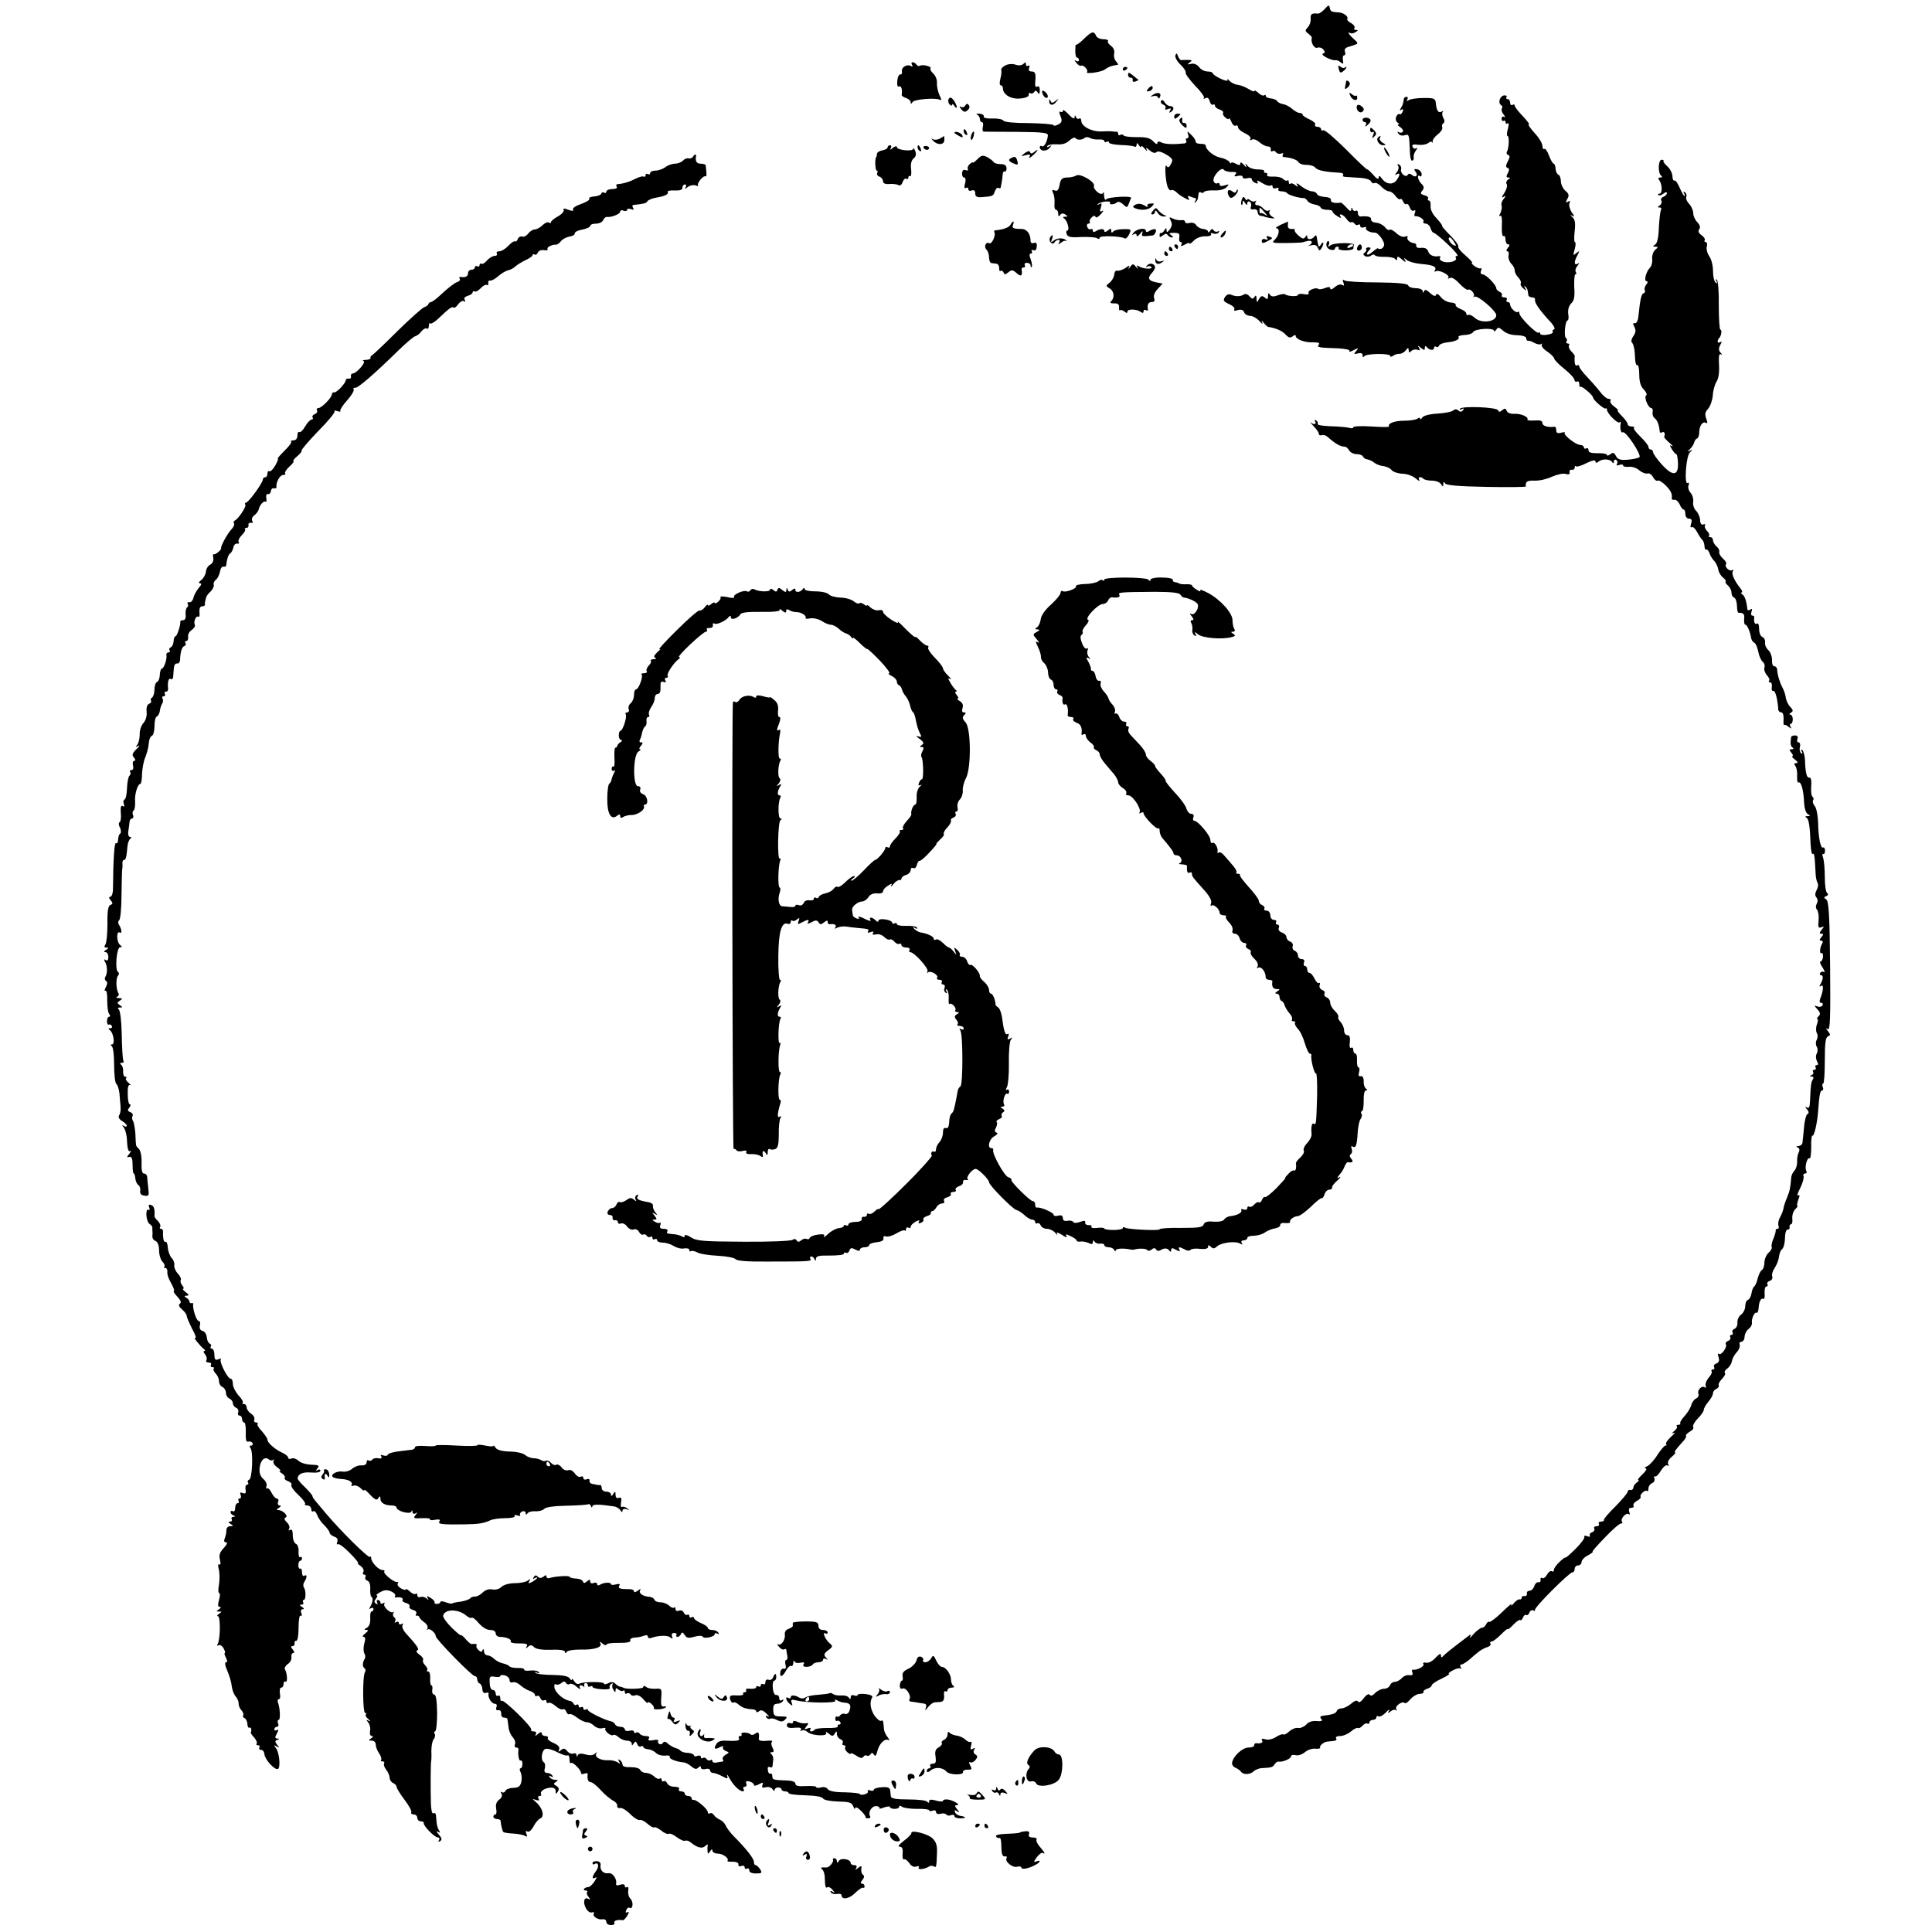 <?xml version="1.0" standalone="no"?>
<!DOCTYPE svg PUBLIC "-//W3C//DTD SVG 20010904//EN"
 "http://www.w3.org/TR/2001/REC-SVG-20010904/DTD/svg10.dtd">
<svg version="1.0" xmlns="http://www.w3.org/2000/svg"
 width="838pt" height="838pt" viewBox="0 0 838 838"
 preserveAspectRatio="xMidYMid meet">
<g transform="translate(0,838) scale(0.1,-0.1)"
fill="#000000" stroke="none">
<path d="M5746 8341 c-11 -12 -24 -21 -30 -20 -26 3 -33 -2 -31 -23 1 -13 -5
-29 -13 -37 -12 -13 -12 -16 3 -27 9 -7 16 -15 15 -18 -6 -19 10 -48 24 -43 8
3 20 0 26 -8 8 -10 8 -14 -2 -18 -13 -5 40 -32 56 -28 4 1 14 -3 22 -10 10 -8
12 -7 9 10 -2 12 0 21 5 21 5 0 7 7 4 15 -4 9 1 17 10 20 53 17 51 14 28 36
-22 19 -30 35 -14 25 4 -2 14 -1 22 5 11 6 12 9 2 9 -7 0 -11 4 -7 9 3 6 -4
15 -15 21 -11 6 -19 14 -16 18 6 10 -16 27 -36 28 -33 2 -37 4 -40 20 -3 14
-6 13 -22 -5z"/>
<path d="M4701 8211 c-16 -16 -31 -27 -34 -25 -2 2 -3 -10 -3 -26 0 -17 3 -30
8 -30 4 0 8 -5 8 -11 0 -5 -6 -7 -12 -3 -9 5 -9 3 1 -9 7 -9 17 -15 21 -12 9
5 32 -19 25 -27 -11 -11 64 -1 78 11 9 7 24 14 34 16 10 2 20 4 22 4 2 1 -2 8
-9 16 -7 8 -10 23 -7 34 2 11 -3 24 -14 32 -10 7 -16 16 -13 21 3 4 -6 8 -21
8 -14 0 -28 7 -31 15 -9 22 -19 19 -53 -14z"/>
<path d="M5098 8140 c-2 -8 7 -26 22 -40 15 -14 25 -30 23 -36 -2 -5 17 -30
41 -56 25 -25 42 -49 38 -53 -4 -5 -1 -5 6 -1 9 5 15 1 19 -13 3 -11 9 -18 14
-15 5 3 9 1 9 -5 0 -5 9 -13 20 -16 11 -4 18 -10 15 -15 -3 -4 2 -13 10 -20 8
-7 15 -9 16 -4 0 5 4 -1 10 -14 5 -13 13 -20 19 -17 5 3 10 0 10 -7 0 -7 14
-19 30 -26 17 -8 27 -18 24 -24 -5 -7 -2 -8 5 -4 7 5 21 0 33 -10 11 -10 27
-19 36 -19 10 0 16 -6 14 -13 -1 -8 2 -11 7 -8 5 4 13 1 16 -5 4 -5 14 -8 22
-5 8 3 11 1 8 -4 -3 -6 -3 -10 2 -11 34 -3 59 -12 65 -22 4 -7 19 -13 35 -12
15 0 33 -5 38 -12 9 -12 43 -19 103 -22 13 0 21 -5 18 -9 -3 -5 0 -9 7 -9 7
-1 34 -2 60 -4 29 -1 51 -8 54 -16 3 -7 9 -10 15 -7 5 3 18 -3 29 -15 11 -12
26 -21 34 -21 8 0 20 -9 28 -20 8 -11 17 -17 20 -14 4 4 9 -1 13 -10 3 -9 10
-14 14 -11 5 3 11 -4 15 -15 4 -11 11 -17 17 -14 7 5 9 1 5 -9 -3 -9 -3 -16 1
-15 14 3 42 -14 36 -23 -3 -5 2 -9 10 -9 8 0 18 -9 21 -20 3 -11 10 -20 14
-20 4 0 32 -22 61 -50 29 -27 48 -50 41 -50 -7 0 -10 -4 -6 -9 7 -13 -30 -24
-55 -16 -11 4 -18 11 -14 16 3 5 2 9 -3 8 -24 -4 -42 3 -48 20 -4 12 -13 17
-30 16 -14 -2 -23 2 -22 8 1 6 -2 11 -8 12 -18 1 -35 16 -30 26 3 5 -1 6 -10
3 -9 -4 -25 2 -39 15 -12 12 -26 18 -29 14 -4 -3 -13 2 -20 12 -8 9 -24 18
-38 19 -13 1 -23 7 -22 14 3 11 -16 16 -44 13 -7 -1 -13 5 -13 14 0 9 -4 14
-9 11 -5 -4 -12 0 -14 6 -4 10 -6 9 -6 -1 -1 -10 -7 -7 -20 8 -11 12 -22 22
-25 22 -29 -4 -46 1 -43 12 1 7 -10 12 -28 13 -16 1 -31 6 -33 13 -2 6 -12 11
-21 11 -10 0 -31 10 -47 22 -15 13 -24 16 -19 8 7 -12 6 -13 -7 -3 -8 7 -18
10 -21 6 -4 -3 -7 0 -7 7 0 7 -3 11 -6 7 -4 -3 -12 0 -19 7 -7 7 -27 11 -44
10 -17 -1 -28 2 -25 7 3 5 0 9 -6 9 -6 0 -9 3 -7 8 3 4 -9 7 -26 7 -18 0 -38
6 -45 15 -12 13 -13 13 -7 0 4 -8 -1 -6 -9 4 -9 11 -16 14 -16 8 0 -10 -5 -10
-20 -2 -11 6 -20 7 -20 3 0 -4 -4 -2 -8 5 -5 7 -22 15 -38 18 -28 5 -64 34
-64 52 0 5 -10 9 -22 8 -13 0 -22 4 -22 9 1 6 -7 19 -19 30 -17 17 -19 17 -14
3 4 -10 2 -18 -4 -18 -6 0 -7 -4 -4 -10 3 -5 0 -11 -7 -12 -46 -5 -85 -4 -100
4 -12 6 -18 5 -18 -3 0 -7 -8 -3 -17 7 -14 15 -31 20 -71 19 -30 0 -56 3 -59
8 -2 4 -9 5 -14 2 -5 -4 -9 -1 -9 4 0 6 -3 10 -7 10 -5 -1 -12 0 -18 1 -5 1
-27 1 -48 0 -42 -2 -87 22 -87 46 0 8 -4 13 -9 10 -5 -4 -12 0 -14 6 -4 10 -6
9 -6 -1 -1 -9 -10 -4 -26 13 -14 15 -25 22 -25 16 0 -6 -4 -8 -10 -5 -7 4 -7
-2 0 -19 8 -21 6 -27 -10 -36 -11 -6 -20 -7 -20 -3 0 4 -48 8 -106 9 -63 0
-108 4 -112 11 -4 6 -26 10 -48 9 -25 -1 -40 3 -37 9 2 6 -7 11 -19 12 -13 0
-17 -1 -10 -4 6 -3 12 -11 12 -19 0 -8 4 -14 9 -14 5 0 7 -9 4 -20 -3 -11 -1
-20 3 -21 5 0 70 -1 145 -1 118 -1 136 -4 134 -17 -3 -27 -17 -51 -26 -45 -5
3 -9 1 -9 -4 0 -18 28 -21 42 -4 11 13 11 14 -1 7 -9 -5 -12 -4 -8 2 3 5 21 8
40 7 23 -2 41 3 55 16 12 11 23 16 27 11 6 -10 30 -9 41 2 4 3 14 3 23 -2 9
-5 26 -7 39 -6 12 1 22 -2 22 -7 0 -5 5 -6 10 -3 6 3 10 2 10 -3 0 -5 23 -10
51 -11 29 -1 56 -4 60 -7 5 -3 9 1 9 8 0 9 3 9 10 -2 5 -8 10 -11 10 -6 0 6 7
1 16 -10 8 -10 12 -12 8 -4 -6 11 -2 11 12 -2 13 -11 24 -14 30 -8 6 6 21 2
42 -10 29 -18 31 -23 21 -41 -8 -16 -13 -18 -19 -9 -10 16 -5 -68 5 -92 4 -10
11 -16 15 -13 5 3 14 -1 22 -8 7 -8 24 -20 37 -26 19 -11 22 -11 16 0 -6 9 -3
11 9 6 10 -4 20 -7 22 -7 3 0 2 -6 -2 -12 -4 -8 -3 -10 2 -5 5 5 10 13 10 18
1 5 2 14 3 20 0 5 5 8 10 4 5 -3 12 -2 14 3 3 4 22 7 43 6 22 -1 43 4 53 13
14 14 13 15 -7 9 -14 -5 -22 -3 -22 4 0 6 -5 8 -10 5 -6 -3 -13 1 -16 9 -7 19
34 65 44 50 4 -6 19 -10 34 -10 20 1 24 -2 17 -10 -8 -9 -5 -11 10 -7 12 3 21
1 21 -5 0 -6 9 -8 20 -5 11 3 20 1 20 -5 0 -5 7 -13 16 -16 10 -4 13 -2 7 7
-4 6 5 4 20 -6 15 -10 32 -15 37 -12 6 3 10 1 10 -5 0 -7 7 -9 16 -6 8 3 12 2
9 -4 -3 -6 3 -10 14 -10 11 0 22 -4 25 -9 5 -7 56 -22 72 -20 4 0 10 -5 15
-12 4 -7 18 -14 31 -16 13 -2 25 -8 26 -13 2 -6 15 -10 28 -10 13 0 24 -3 24
-8 0 -4 9 -13 21 -20 12 -8 18 -9 14 -3 -11 19 10 12 25 -8 7 -11 17 -18 21
-15 4 2 10 0 14 -6 4 -6 11 -8 16 -5 5 4 9 1 9 -5 0 -7 7 -9 16 -6 8 3 12 2 9
-3 -5 -9 19 -21 38 -20 15 1 46 -42 40 -57 -5 -13 -17 -18 -27 -11 -2 1 -13
-7 -25 -17 -21 -19 -31 -10 -11 10 7 7 6 11 -4 11 -8 0 -13 -4 -10 -8 2 -4 -1
-11 -7 -15 -8 -5 -7 -9 2 -15 7 -4 19 -3 25 2 7 6 15 6 17 2 3 -5 23 -8 44 -7
21 0 41 -4 45 -10 5 -7 8 -6 8 3 0 11 5 9 22 -5 13 -12 18 -13 13 -4 -8 13 -6
13 7 2 9 -7 37 -15 62 -17 51 -4 69 -12 60 -27 -4 -6 -2 -8 3 -5 14 9 65 -17
55 -28 -4 -5 -1 -5 6 -1 8 5 24 -4 42 -24 16 -17 33 -29 37 -27 11 7 33 -19
25 -29 -4 -4 -2 -4 4 -1 13 8 94 -62 94 -80 0 -30 -66 -38 -94 -11 -10 9 -23
15 -28 12 -4 -3 -8 0 -8 6 0 6 -12 15 -26 20 -14 6 -23 14 -20 18 2 4 -7 9
-22 10 -15 1 -34 12 -43 24 -10 13 -18 16 -20 9 -3 -8 -12 -5 -26 8 -15 14
-23 17 -26 8 -4 -9 -6 -9 -6 1 -1 6 -14 12 -30 12 -16 0 -31 5 -33 12 -3 8
-43 12 -134 13 -71 0 -135 4 -141 8 -9 6 -11 3 -6 -9 4 -12 3 -15 -6 -10 -7 5
-21 0 -32 -10 -10 -9 -19 -12 -19 -6 0 8 -7 9 -24 2 -13 -5 -26 -6 -29 -3 -9
9 -48 -8 -41 -18 3 -6 -5 -8 -20 -5 -14 3 -26 1 -26 -3 0 -9 -48 -6 -57 3 -3
2 -17 0 -31 -5 -18 -7 -28 -6 -34 3 -5 9 -8 8 -8 -6 0 -15 -3 -16 -14 -7 -11
10 -17 8 -25 -6 -10 -17 -10 -17 -11 2 0 14 -3 16 -9 7 -6 -10 -10 -10 -21 2
-7 9 -17 13 -24 9 -15 -10 -37 -10 -57 -1 -9 4 -19 0 -26 -11 -9 -14 -6 -19
18 -30 16 -7 26 -17 23 -23 -4 -6 1 -8 15 -3 14 4 23 1 27 -9 3 -9 15 -16 26
-16 11 0 29 -10 40 -22 11 -13 17 -16 13 -8 -5 12 -4 12 7 -1 7 -9 15 -16 18
-17 31 -4 62 -17 76 -33 13 -14 20 -16 31 -8 7 7 13 7 13 2 0 -15 41 -30 77
-28 22 0 29 -3 23 -10 -10 -12 -2 -13 85 -16 30 -2 52 -6 48 -12 -3 -5 5 -3
18 4 22 11 23 11 11 -4 -11 -13 -10 -15 7 -10 14 3 21 1 21 -8 0 -9 3 -10 8
-4 9 12 112 13 112 1 0 -5 6 -4 13 1 6 5 19 9 27 8 8 0 20 6 27 15 10 13 12
13 13 1 0 -11 3 -12 11 -4 6 6 18 9 27 6 11 -5 13 -3 7 8 -8 12 -6 12 8 0 14
-11 17 -11 17 0 0 9 3 10 8 4 10 -14 32 -17 32 -4 0 5 4 8 9 5 5 -4 11 -1 13
5 2 6 18 12 35 14 34 3 56 13 49 23 -2 4 9 8 26 9 17 0 34 6 38 13 9 15 90 19
90 5 0 -5 4 -3 10 5 7 12 12 11 30 -5 12 -11 36 -19 60 -19 25 -1 40 -6 40
-14 0 -6 3 -11 8 -10 4 1 17 -3 28 -10 12 -6 25 -8 29 -4 5 4 6 2 2 -3 -3 -6
8 -20 24 -30 16 -11 29 -24 30 -30 0 -5 20 -26 44 -45 24 -19 44 -41 44 -48 1
-7 6 -10 11 -7 6 3 10 -2 10 -11 0 -10 3 -15 6 -12 5 5 54 -37 54 -47 0 -10
49 -52 54 -47 3 3 6 1 6 -5 0 -16 47 -63 55 -55 4 4 6 3 5 -3 -5 -23 1 -46 9
-40 12 7 82 -98 72 -108 -4 -4 -27 -9 -50 -11 -33 -3 -44 1 -52 16 -8 15 -13
17 -25 7 -8 -6 -14 -7 -14 -2 0 4 -18 8 -40 7 -28 0 -40 3 -40 13 0 8 -4 11
-10 8 -5 -3 -10 -1 -10 4 0 6 -7 11 -16 11 -19 0 -76 45 -67 53 3 3 -4 3 -16
0 -15 -4 -21 -1 -21 11 0 9 -3 15 -7 15 -28 -4 -53 3 -53 16 0 10 -10 13 -34
11 -19 -1 -33 0 -31 4 7 11 -29 27 -57 25 -16 -1 -29 4 -33 13 -4 11 -8 12
-19 3 -10 -9 -15 -9 -18 -1 -4 14 -157 20 -165 7 -4 -6 -1 -7 7 -2 9 5 11 4 6
-4 -6 -8 -12 -9 -20 -2 -8 7 -16 7 -22 1 -6 -6 -36 -12 -68 -14 -35 -2 -62 -9
-67 -17 -5 -8 -9 -10 -9 -5 0 5 -5 5 -12 0 -7 -5 -33 -9 -58 -9 -41 0 -73 -12
-65 -25 2 -3 -32 -3 -76 0 -43 3 -79 1 -79 -3 0 -5 -8 -6 -17 -3 -10 3 -46 6
-80 7 -34 1 -60 5 -58 10 3 4 0 11 -6 15 -8 4 -9 3 -5 -4 8 -13 -5 -16 -20 -4
-5 4 1 -3 13 -16 13 -13 23 -28 23 -33 0 -6 6 -9 12 -7 7 3 18 0 25 -6 36 -32
56 -43 77 -44 5 0 13 -7 18 -16 5 -9 20 -16 33 -16 13 0 25 -5 27 -11 2 -5 11
-11 20 -12 9 -2 22 -8 30 -15 8 -6 25 -13 39 -14 13 -2 29 -9 35 -17 6 -8 27
-15 47 -16 20 0 46 -10 58 -21 12 -10 19 -13 15 -6 -8 13 6 17 18 5 4 -4 21
-8 37 -8 17 0 34 -7 39 -15 9 -13 10 -13 10 0 0 11 2 12 8 3 5 -8 59 -13 179
-15 94 -2 171 -1 171 2 -2 21 6 26 37 25 19 -1 53 6 76 17 23 10 50 16 61 12
12 -4 18 -1 16 8 -2 7 3 12 10 10 6 -1 12 3 12 10 0 6 3 9 6 5 4 -3 24 3 45
14 24 12 39 15 39 8 0 -8 4 -8 13 -2 16 14 50 13 59 -1 5 -7 8 -7 8 2 0 7 5
10 10 7 6 -4 7 -11 4 -17 -5 -7 -1 -9 9 -5 10 3 17 3 17 -2 0 -5 11 -7 25 -6
13 2 34 -5 45 -15 12 -10 28 -16 35 -14 7 3 19 -4 25 -16 6 -11 15 -18 20 -15
5 3 20 -6 34 -20 24 -24 30 -38 27 -58 0 -4 4 -6 11 -5 7 2 17 -7 23 -19 5
-13 13 -23 17 -23 5 0 8 -9 8 -20 0 -11 7 -20 16 -20 11 0 14 -6 9 -21 -4 -13
-3 -19 2 -16 6 4 16 -6 24 -21 8 -15 18 -30 22 -33 4 -3 9 -15 10 -27 0 -11 4
-19 8 -16 4 2 10 -5 14 -16 3 -11 13 -26 21 -34 7 -8 15 -24 17 -37 2 -12 11
-27 20 -34 9 -7 14 -14 12 -17 -3 -3 1 -11 10 -18 8 -7 15 -21 15 -30 0 -10 5
-20 11 -22 7 -2 12 -18 13 -35 0 -17 3 -31 6 -31 21 1 28 -5 25 -27 -1 -14 1
-25 6 -25 7 0 20 -30 25 -60 2 -8 8 -16 13 -18 6 -2 13 -19 17 -37 3 -19 12
-39 19 -45 8 -6 11 -18 8 -26 -3 -8 2 -23 11 -33 9 -10 13 -21 9 -24 -3 -4 -1
-7 5 -7 6 0 9 -9 7 -20 -2 -11 1 -19 7 -17 8 2 18 -34 21 -80 0 -7 6 -13 13
-13 7 0 11 -12 10 -30 -1 -16 0 -27 3 -25 2 3 11 -1 19 -8 13 -9 14 -9 8 1 -4
6 -3 12 1 12 5 0 9 9 9 20 0 11 -5 20 -11 20 -5 0 -4 4 3 9 11 6 10 11 -3 25
-9 9 -17 26 -19 38 -1 13 -8 33 -15 46 -12 23 -22 55 -23 80 -1 6 -6 12 -12
12 -7 0 -11 12 -10 28 0 15 -7 34 -16 42 -9 8 -16 23 -14 33 1 10 -4 21 -12
24 -8 3 -14 18 -14 35 0 17 -4 27 -10 23 -9 -6 -14 8 -11 28 0 4 -3 7 -9 7 -5
0 -6 7 -3 17 4 11 3 14 -5 9 -7 -4 -12 -4 -13 1 -3 33 -11 58 -22 65 -6 4 -8
8 -3 8 5 0 3 8 -5 18 -26 32 -40 63 -33 74 4 6 3 8 -3 5 -12 -8 -36 17 -26 26
3 4 -3 15 -14 24 -11 10 -18 23 -16 29 2 6 -3 17 -12 24 -8 7 -15 19 -15 26 0
8 -5 14 -12 14 -6 0 -9 3 -5 6 3 4 -1 13 -9 21 -8 8 -12 19 -9 24 4 5 0 7 -7
4 -8 -3 -14 4 -14 20 -1 13 -9 31 -18 40 -9 9 -14 26 -12 38 2 12 -3 30 -11
39 -9 10 -13 24 -9 33 3 9 2 13 -4 10 -16 -10 -7 118 10 133 13 12 13 13 0 7
-13 -6 -13 -5 0 7 8 7 16 20 18 28 2 8 8 17 13 18 5 2 9 13 9 25 0 29 15 51
29 43 8 -5 8 0 2 17 -7 19 -6 29 7 43 10 11 19 37 21 58 1 22 9 49 16 60 9 13
13 41 11 73 -2 36 0 51 8 46 7 -3 6 -1 -1 7 -9 9 -9 19 -2 33 8 14 8 18 0 13
-12 -8 -15 6 -4 18 9 9 13 36 5 36 -4 0 -7 48 -7 106 1 58 -3 108 -9 111 -5 4
-6 1 -1 -7 5 -9 4 -11 -3 -6 -7 4 -12 26 -12 49 0 24 -7 53 -16 65 -9 13 -14
32 -11 43 3 10 1 19 -5 19 -5 0 -7 4 -4 8 3 5 -4 15 -14 22 -13 9 -16 18 -10
25 6 8 4 18 -8 31 -10 10 -18 28 -18 40 0 12 -8 29 -17 39 -10 10 -16 24 -13
31 3 7 0 16 -6 20 -7 4 -8 3 -4 -4 4 -7 5 -12 2 -12 -3 0 -12 16 -21 36 -8 19
-18 33 -22 31 -5 -3 -9 6 -9 19 -1 14 -11 33 -23 43 -11 10 -18 20 -16 23 3 2
-1 5 -8 5 -15 0 -17 -58 -2 -69 6 -5 5 -8 -4 -8 -9 0 -10 -4 -4 -12 13 -18 14
-58 1 -58 -6 0 -8 -3 -5 -6 4 -4 13 -1 22 6 8 7 15 8 15 2 0 -5 -7 -13 -16
-16 -8 -3 -12 -11 -8 -17 3 -6 0 -15 -7 -20 -11 -7 -11 -9 -1 -9 7 0 10 -5 6
-11 -3 -6 -7 -40 -9 -76 -1 -42 -7 -68 -16 -74 -12 -7 -11 -9 1 -9 13 -1 13
-2 0 -13 -9 -7 -15 -24 -14 -39 2 -15 -3 -33 -10 -40 -17 -17 -27 -58 -14 -58
6 0 6 -6 -2 -15 -6 -8 -9 -18 -6 -24 3 -5 1 -11 -5 -13 -10 -3 -15 -25 -23
-103 -2 -17 -9 -29 -15 -27 -9 2 -9 -3 -2 -16 7 -14 6 -25 -4 -39 -8 -11 -11
-23 -8 -27 9 -9 14 -33 15 -73 1 -18 5 -30 10 -27 4 3 8 -15 8 -40 0 -32 6
-52 20 -66 10 -10 15 -22 10 -25 -11 -7 9 -55 22 -55 5 0 8 -8 6 -17 -2 -10 2
-23 10 -28 11 -9 18 -28 21 -58 1 -5 6 -5 11 -2 9 5 14 -8 8 -19 -2 -2 8 -14
22 -26 14 -12 19 -18 12 -15 -11 6 -11 3 0 -14 7 -12 15 -21 19 -21 3 0 6 -18
7 -39 2 -56 -23 -58 -70 -6 -20 22 -37 46 -38 53 0 6 -4 12 -10 12 -5 0 -10 5
-10 11 0 7 -16 26 -34 44 -19 18 -32 35 -29 39 4 3 -1 6 -10 6 -9 0 -17 4 -17
10 0 5 -11 21 -25 35 -14 14 -22 25 -18 25 4 0 -3 7 -15 16 -12 8 -20 20 -17
25 4 5 0 9 -8 9 -8 0 -25 14 -38 32 -13 17 -39 46 -56 64 -18 19 -33 38 -33
44 0 6 -4 8 -10 5 -8 -5 -12 9 -10 40 1 3 -6 13 -15 21 -8 9 -13 20 -10 25 4
5 1 9 -5 9 -6 0 -9 4 -5 9 3 5 2 12 -3 15 -10 6 -3 76 7 76 4 0 6 13 3 28 -2
18 2 35 13 46 13 12 16 30 13 71 -1 30 1 55 5 55 5 0 5 5 2 10 -4 6 -1 18 7
27 9 12 9 15 1 9 -16 -9 -17 8 -1 37 10 20 10 21 -5 9 -14 -12 -15 -11 -7 17
5 17 5 31 1 31 -4 0 -4 21 -1 48 4 35 1 50 -10 60 -11 10 -11 12 -1 6 11 -6
11 -2 -2 15 -8 13 -13 30 -10 39 5 11 3 13 -6 7 -10 -6 -11 -3 -3 12 9 15 7
23 -9 36 -10 9 -19 28 -19 41 0 13 -5 26 -10 28 -6 2 -12 13 -13 26 0 12 -5
22 -8 22 -4 0 -13 16 -20 34 -7 19 -16 33 -21 30 -4 -3 -8 3 -8 13 0 11 -15
36 -34 56 -18 20 -30 37 -25 37 5 0 -7 16 -26 36 -19 20 -35 40 -35 45 0 6 -4
7 -10 4 -5 -3 -10 1 -10 9 0 9 -5 16 -11 16 -5 0 -8 4 -5 9 4 5 -1 8 -11 7
-18 -3 -27 -33 -12 -42 5 -3 7 -10 3 -15 -3 -5 0 -17 8 -26 7 -9 8 -14 2 -10
-6 3 -11 0 -11 -8 0 -8 4 -12 9 -9 4 3 8 0 8 -6 0 -6 4 -9 9 -5 6 3 6 -6 1
-25 -5 -16 -5 -30 -1 -30 8 0 6 -54 -3 -68 -3 -6 -1 -12 5 -14 9 -3 8 -10 -1
-28 -9 -17 -10 -25 -2 -28 9 -3 9 -9 2 -23 -8 -14 -7 -19 2 -19 10 0 10 -2 -1
-9 -7 -5 -10 -14 -6 -20 4 -7 -1 -23 -10 -38 -12 -17 -13 -23 -4 -17 12 7 12
5 1 -9 -8 -9 -12 -22 -9 -29 2 -7 0 -21 -5 -32 -7 -12 -7 -16 0 -12 5 3 8 -14
6 -44 -1 -29 2 -48 7 -44 5 3 9 -4 9 -15 0 -12 5 -21 11 -21 8 0 8 -5 -1 -15
-7 -9 -8 -15 -2 -15 5 0 8 -8 5 -19 -2 -10 3 -25 11 -34 9 -8 16 -22 16 -31 0
-8 7 -22 16 -30 8 -9 13 -20 10 -25 -3 -5 2 -15 11 -22 14 -12 16 -12 8 1 -5
9 -5 12 1 7 5 -5 10 -13 10 -18 1 -5 2 -13 3 -19 0 -5 8 -10 16 -10 8 0 14 -4
13 -9 -4 -12 18 -44 60 -90 19 -19 29 -37 23 -39 -6 -2 -9 -7 -6 -12 3 -4 -9
-10 -25 -12 -17 -3 -30 0 -30 5 0 6 -3 8 -6 4 -8 -8 -84 68 -84 84 0 7 -3 10
-6 6 -8 -7 -34 17 -34 32 0 6 -5 11 -11 11 -5 0 -7 5 -4 10 3 6 -1 10 -10 10
-9 0 -14 4 -11 9 3 5 -1 11 -9 15 -8 3 -15 10 -15 15 0 15 -45 61 -60 61 -7 0
-10 7 -6 16 3 8 2 13 -2 10 -4 -2 -16 2 -27 10 -10 8 -15 14 -10 14 4 0 -8 14
-28 31 -20 17 -35 35 -32 39 3 5 -13 27 -35 49 -23 23 -38 41 -35 41 3 0 -7
14 -23 32 -19 19 -29 40 -27 55 1 12 -2 23 -7 23 -5 0 -7 4 -4 9 3 5 -4 11
-16 14 -17 5 -19 9 -9 20 9 12 8 18 -4 30 -16 17 -21 42 -6 33 5 -4 8 1 7 11
-2 9 -10 17 -20 19 -13 2 -14 -1 -7 -10 14 -17 2 -29 -15 -15 -8 7 -14 7 -19
0 -8 -14 -34 10 -28 25 2 7 -1 15 -8 20 -8 4 -10 3 -5 -5 4 -6 2 -19 -6 -28
-9 -12 -9 -15 0 -9 16 9 15 -4 -1 -26 -16 -21 -45 -18 -63 7 -10 14 -14 15
-14 4 -1 -9 -10 -4 -25 14 -14 15 -25 25 -25 22 0 -3 -41 35 -90 85 -50 50
-95 88 -100 85 -6 -3 -10 -1 -10 4 0 6 -7 11 -16 11 -8 0 -13 4 -10 9 4 5 -7
15 -24 23 -16 7 -30 16 -30 20 0 5 -6 8 -13 8 -7 0 -22 8 -33 18 -10 9 -28 19
-39 20 -11 2 -23 8 -26 14 -3 5 -16 10 -27 11 -12 1 -22 6 -22 11 0 5 -3 6 -7
3 -3 -4 -15 0 -25 10 -10 9 -18 13 -18 8 0 -4 -10 0 -23 8 -13 8 -34 17 -48
19 -13 1 -30 10 -37 18 -8 8 -11 10 -8 4 3 -7 -9 -5 -29 4 -19 9 -35 20 -35
24 0 4 -10 8 -23 8 -12 0 -29 8 -36 19 -9 11 -22 17 -35 14 -17 -4 -18 -3 -6
6 12 9 11 11 -7 11 -13 0 -26 0 -30 -1 -4 0 -10 8 -14 18 -4 13 -7 14 -11 3z
m1209 -810 c11 -16 10 -18 -1 -14 -15 6 -30 34 -18 34 4 0 13 -9 19 -20z"/>
<path d="M3956 8098 c4 -6 3 -8 -4 -5 -16 11 -43 -4 -40 -22 2 -9 -2 -15 -7
-14 -6 1 -12 -12 -13 -28 -2 -19 2 -28 8 -24 9 5 15 -14 11 -37 0 -4 8 -10 19
-13 11 -4 20 -12 20 -18 0 -9 2 -9 8 0 8 13 102 20 119 10 8 -5 7 3 -2 20 -7
16 -12 39 -11 53 1 14 -6 32 -16 41 -10 9 -15 19 -12 22 8 8 -34 19 -45 12 -5
-3 -12 -1 -16 5 -3 5 -11 10 -16 10 -6 0 -7 -5 -3 -12z"/>
<path d="M4362 8097 c-12 -6 -21 -15 -19 -21 2 -6 0 -23 -4 -38 -4 -16 -4 -28
2 -28 5 0 9 -6 9 -13 0 -28 37 -49 77 -44 23 2 37 9 35 16 -1 7 2 10 7 7 5 -4
13 -1 17 5 4 8 9 7 15 -2 6 -10 9 -8 9 9 0 14 -4 21 -11 16 -7 -4 -10 3 -9 17
4 40 1 49 -16 49 -10 0 -14 5 -10 16 3 8 2 12 -4 9 -6 -3 -10 -1 -10 6 0 10
-3 10 -11 2 -7 -7 -20 -8 -33 -4 -12 5 -31 4 -44 -2z"/>
<path d="M5807 8080 c4 -16 8 -18 19 -9 8 6 14 14 14 17 0 3 -3 2 -7 -1 -3 -4
-12 -2 -19 4 -9 8 -11 5 -7 -11z"/>
<path d="M4870 8079 c0 -5 5 -7 10 -4 6 3 10 8 10 11 0 2 -4 4 -10 4 -5 0 -10
-5 -10 -11z"/>
<path d="M4893 8056 c0 -8 5 -14 11 -13 6 1 10 -3 9 -10 -2 -7 4 -10 13 -6 8
3 14 6 12 7 -2 1 -12 9 -24 19 -17 14 -21 14 -21 3z"/>
<path d="M5839 8028 c0 -2 -2 -11 -4 -21 -3 -15 -1 -16 11 -6 7 6 11 15 8 20
-5 9 -13 12 -15 7z"/>
<path d="M4981 7996 c-10 -11 -9 -14 1 -12 14 2 23 15 15 22 -2 2 -10 -2 -16
-10z"/>
<path d="M4520 7984 c0 -17 17 -36 24 -26 3 5 -1 15 -9 22 -8 7 -15 9 -15 4z"/>
<path d="M4998 7967 c-10 -6 -8 -7 4 -4 9 3 18 1 21 -6 2 -7 6 -5 9 4 7 18
-14 21 -34 6z"/>
<path d="M5856 7967 c7 -21 31 -29 31 -11 0 8 -3 12 -5 9 -3 -3 -11 0 -19 7
-11 8 -12 7 -7 -5z"/>
<path d="M4115 7951 c-4 -7 -2 -18 4 -24 6 -6 11 -7 11 -1 0 5 5 2 10 -6 5 -8
10 -10 10 -4 0 5 -6 18 -13 29 -11 13 -16 15 -22 6z"/>
<path d="M6089 7950 c-3 -20 -4 -25 -13 -39 -6 -10 -5 -12 2 -7 8 5 10 2 6 -8
-3 -9 -10 -14 -14 -11 -4 3 -11 -3 -14 -12 -4 -9 -1 -20 6 -25 7 -4 9 -8 3 -8
-5 0 -2 -5 8 -11 9 -6 15 -15 12 -20 -4 -5 -11 -6 -17 -3 -7 5 -8 2 -3 -5 4
-7 16 -11 26 -8 21 6 21 6 24 -63 0 -27 5 -49 10 -47 6 1 8 8 7 15 -2 8 3 21
10 30 7 9 8 13 2 9 -7 -4 -14 -1 -17 6 -4 10 3 12 24 9 16 -2 35 1 43 7 8 7
16 8 18 4 3 -4 4 -3 2 4 -1 6 8 19 22 30 13 10 22 23 20 30 -3 7 -1 15 4 18 7
4 7 13 0 24 -5 10 -6 22 -2 26 4 5 2 5 -5 1 -14 -8 -22 4 -25 36 -2 21 -7 23
-52 23 -28 0 -57 -4 -65 -9 -10 -6 -12 -6 -7 2 4 7 2 12 -3 12 -6 0 -12 -4
-12 -10z"/>
<path d="M4551 7943 c-2 -20 16 -24 30 -5 13 15 12 16 -3 4 -13 -10 -17 -10
-21 0 -4 9 -6 9 -6 1z"/>
<path d="M5036 7942 c-3 -5 1 -13 10 -16 8 -3 12 -10 9 -16 -4 -6 1 -7 11 -3
13 5 15 3 9 -7 -5 -9 -4 -11 3 -6 17 10 15 26 -3 26 -7 0 -18 7 -23 16 -6 10
-12 13 -16 6z"/>
<path d="M4185 7920 c-4 -6 -12 -7 -18 -3 -7 4 -6 -1 2 -10 10 -13 17 -15 27
-6 8 6 11 15 8 20 -7 12 -11 11 -19 -1z"/>
<path d="M5887 7923 c-10 -16 11 -39 23 -27 8 8 7 14 -4 23 -8 7 -17 8 -19 4z"/>
<path d="M5093 7873 c0 -9 4 -10 14 -2 7 6 13 12 13 14 0 1 -6 2 -13 2 -8 0
-14 -6 -14 -14z"/>
<path d="M5116 7861 c-3 -4 3 -16 13 -25 14 -13 18 -14 18 -2 0 8 -5 14 -11
13 -6 -1 -10 4 -8 11 2 14 -4 16 -12 3z"/>
<path d="M5910 7860 c0 -5 5 -10 11 -10 5 0 7 -6 3 -12 -5 -9 -3 -9 9 1 9 7
14 17 11 22 -7 12 -34 11 -34 -1z"/>
<path d="M5943 7816 c0 -8 5 -12 10 -9 7 4 8 -1 3 -13 -6 -15 -5 -17 5 -6 11
10 10 15 -2 28 -14 13 -16 13 -16 0z"/>
<path d="M4180 7811 c0 -6 4 -13 10 -16 6 -3 7 1 4 9 -7 18 -14 21 -14 7z"/>
<path d="M4140 7804 c0 -2 9 -8 20 -14 15 -8 18 -8 14 3 -4 11 -34 21 -34 11z"/>
<path d="M4213 7795 c-3 -9 -3 -18 -1 -21 3 -3 8 4 11 16 6 23 -1 27 -10 5z"/>
<path d="M4077 7779 c-9 -5 -23 -7 -30 -3 -9 5 -9 4 0 -6 19 -21 49 -19 49 2
0 10 0 18 -1 18 0 0 -8 -5 -18 -11z"/>
<path d="M5977 7784 c-10 -11 5 -34 22 -34 14 1 14 2 -2 11 -9 6 -15 14 -12
20 7 10 2 12 -8 3z"/>
<path d="M3850 7741 c0 -5 -10 -11 -22 -13 -13 -2 -24 -9 -24 -15 -1 -7 -2
-14 -4 -15 -6 -9 -4 -58 3 -58 4 0 5 -5 2 -10 -3 -6 1 -13 9 -16 9 -3 16 -12
16 -20 0 -9 10 -14 28 -12 15 1 33 -1 39 -5 7 -4 14 1 18 13 4 11 11 18 16 15
5 -4 9 -1 9 5 0 6 4 9 8 6 4 -2 6 11 4 30 -3 23 1 39 11 47 10 8 12 18 7 32
-5 11 -9 15 -9 10 -1 -14 -71 -6 -71 7 0 6 -8 4 -17 -3 -11 -10 -14 -10 -9 -1
4 6 2 12 -3 12 -6 0 -11 -4 -11 -9z"/>
<path d="M3980 7741 c0 -6 4 -13 10 -16 6 -3 7 1 4 9 -7 18 -14 21 -14 7z"/>
<path d="M4006 7738 c3 -4 9 -8 15 -8 5 0 9 4 9 8 0 5 -7 9 -15 9 -8 0 -12 -4
-9 -9z"/>
<path d="M6010 7720 c6 -11 13 -20 16 -20 2 0 0 9 -6 20 -6 11 -13 20 -16 20
-2 0 0 -9 6 -20z"/>
<path d="M4445 7716 c-19 -15 -19 -15 4 -9 19 5 22 3 16 -8 -5 -8 1 -5 13 5
24 21 31 36 8 17 -10 -8 -15 -9 -18 -1 -2 7 -10 5 -23 -4z"/>
<path d="M3005 7699 c-4 -5 -12 -8 -18 -6 -7 2 -18 -2 -25 -10 -7 -7 -23 -13
-35 -13 -12 0 -31 -7 -41 -15 -11 -8 -30 -15 -43 -15 -13 0 -23 -5 -23 -11 0
-5 -4 -7 -10 -4 -5 3 -10 1 -10 -5 0 -6 -4 -9 -8 -6 -5 3 -21 -2 -37 -10 -25
-13 -52 -21 -78 -23 -5 -1 -5 -5 -2 -11 4 -6 -5 -10 -19 -10 -14 0 -26 -5 -26
-11 0 -5 -4 -8 -9 -5 -5 4 -11 2 -13 -4 -1 -5 -15 -11 -30 -12 -15 -1 -25 -5
-22 -9 3 -6 -11 -15 -36 -24 -26 -9 -39 -19 -34 -26 3 -5 -7 -4 -21 1 -17 7
-24 7 -20 0 3 -6 -7 -18 -24 -28 -17 -9 -31 -21 -31 -25 0 -5 -4 -6 -10 -2 -5
3 -17 -2 -27 -12 -10 -10 -25 -18 -33 -18 -8 0 -21 -8 -29 -18 -7 -10 -19 -16
-26 -13 -7 2 -16 -2 -19 -11 -4 -9 -9 -13 -12 -10 -3 3 -16 -5 -29 -19 -12
-13 -30 -24 -39 -24 -10 0 -14 -4 -11 -10 3 -5 -1 -10 -10 -10 -8 0 -23 -9
-32 -19 -9 -11 -20 -18 -25 -15 -4 3 -8 0 -8 -6 0 -6 -4 -8 -10 -5 -5 3 -10 1
-10 -4 0 -6 -7 -11 -15 -11 -8 0 -15 -7 -15 -15 0 -14 -12 -20 -33 -16 -5 1
-6 -3 -3 -8 4 -5 -2 -12 -12 -15 -10 -3 -37 -24 -61 -46 -23 -22 -46 -40 -51
-40 -5 0 -10 -4 -12 -9 -1 -5 -10 -11 -17 -13 -8 -2 -60 -48 -116 -103 -55
-55 -105 -102 -110 -105 -6 -3 -9 -8 -8 -12 2 -5 -7 -8 -20 -9 -12 0 -17 -3
-10 -5 12 -5 -31 -54 -47 -54 -6 0 -9 -6 -8 -12 2 -7 -3 -12 -9 -10 -7 1 -13
-2 -13 -6 0 -14 -41 -57 -51 -54 -5 1 -9 -2 -9 -7 0 -15 -45 -61 -59 -61 -7 0
-9 -5 -6 -10 3 -6 -1 -13 -9 -16 -9 -3 -13 -10 -10 -15 3 -5 1 -9 -5 -9 -5 0
-18 -13 -27 -29 -10 -17 -21 -28 -26 -25 -4 3 -8 -4 -8 -15 0 -13 -7 -21 -17
-21 -9 0 -14 -3 -10 -6 3 -3 -10 -21 -30 -40 -19 -19 -32 -34 -28 -34 3 0 -2
-13 -11 -29 -10 -17 -21 -28 -26 -25 -4 3 -8 -2 -8 -10 0 -9 -4 -16 -10 -16
-5 0 -10 -4 -10 -10 0 -14 -62 -100 -73 -100 -4 0 -6 -4 -3 -9 6 -8 -31 -63
-46 -69 -5 -2 -6 -8 -3 -12 3 -5 -2 -17 -12 -27 -16 -16 -47 -73 -44 -81 3 -6
-25 -29 -31 -26 -4 3 -5 -5 -3 -16 2 -12 -3 -24 -13 -29 -10 -5 -18 -19 -19
-31 -1 -12 -10 -28 -20 -36 -11 -8 -13 -13 -6 -14 9 0 7 -7 -5 -20 -9 -11 -20
-30 -23 -43 -3 -12 -11 -21 -18 -19 -7 1 -10 -2 -7 -7 4 -5 2 -12 -2 -15 -5
-3 -8 -17 -7 -31 2 -16 -2 -25 -11 -25 -8 0 -13 -3 -12 -7 2 -13 -14 -63 -21
-63 -4 0 -8 -10 -8 -22 -1 -13 -7 -24 -13 -26 -5 -2 -8 -8 -4 -13 3 -5 0 -9
-6 -9 -6 0 -10 -6 -8 -12 3 -17 -11 -58 -20 -58 -4 0 -8 -12 -9 -27 0 -15 -6
-29 -12 -31 -6 -2 -11 -17 -11 -32 0 -16 -5 -32 -10 -35 -6 -4 -8 -10 -5 -15
3 -4 -1 -10 -9 -13 -8 -3 -12 -17 -10 -35 2 -17 -4 -37 -14 -48 -9 -10 -17
-32 -16 -49 0 -16 -4 -36 -10 -44 -9 -12 -8 -13 4 -6 8 4 5 -2 -8 -14 -18 -18
-21 -26 -11 -37 7 -9 8 -14 1 -14 -5 0 -8 -9 -5 -20 3 -12 0 -20 -6 -20 -7 0
-10 -4 -6 -9 3 -5 1 -12 -3 -15 -5 -3 -10 -27 -11 -53 -1 -26 -5 -49 -11 -51
-5 -2 -6 -10 -3 -19 4 -11 2 -14 -5 -9 -7 4 -10 -5 -8 -29 2 -19 0 -38 -5 -41
-5 -3 -5 -13 1 -23 5 -10 6 -22 2 -26 -7 -6 -8 -10 -11 -36 0 -5 -4 -8 -8 -6
-7 4 -12 -71 -13 -200 0 -18 -6 -33 -12 -33 -7 0 -6 -5 2 -15 10 -12 10 -16
-1 -20 -10 -4 -14 -26 -13 -83 0 -42 -4 -83 -9 -89 -6 -9 -5 -13 4 -13 11 0
11 -2 -1 -10 -10 -6 -11 -10 -2 -10 6 0 12 -9 12 -21 0 -13 -4 -18 -12 -13 -7
5 -8 3 -3 -7 11 -17 12 -50 2 -66 -4 -6 -3 -14 3 -18 7 -4 6 -13 -1 -27 -6
-11 -7 -18 -2 -15 5 3 9 -15 8 -41 0 -26 3 -53 8 -59 6 -8 6 -13 0 -13 -5 0
-9 -9 -9 -19 0 -11 4 -18 7 -15 4 2 10 0 14 -6 3 -5 0 -10 -7 -10 -9 0 -9 -3
-2 -8 16 -10 24 -62 10 -62 -7 0 -7 -3 -1 -8 6 -4 10 -41 10 -82 0 -41 4 -78
10 -82 5 -4 11 -22 13 -40 1 -18 4 -44 5 -58 1 -14 -1 -30 -6 -37 -5 -8 -1
-17 12 -25 12 -7 21 -16 21 -21 0 -4 -6 -5 -12 -1 -10 6 -10 5 -1 -7 7 -9 14
-37 14 -62 2 -30 6 -44 13 -40 6 4 5 -1 -3 -11 -12 -15 -12 -17 0 -14 10 2 14
-7 14 -34 0 -21 2 -38 5 -38 3 0 6 -10 7 -22 1 -11 7 -24 13 -28 6 -4 10 -15
8 -25 -2 -12 4 -19 18 -21 20 -3 21 0 17 34 -2 20 -5 43 -5 50 -1 6 -7 12 -14
12 -8 0 -11 16 -10 46 1 28 -4 52 -11 60 -8 7 -14 16 -13 19 0 3 0 6 -1 8 0 1
-1 20 -2 42 -2 22 -6 46 -10 53 -5 6 -5 17 -2 22 3 6 -1 13 -10 16 -12 5 -13
9 -4 20 6 8 7 14 2 14 -5 0 -9 20 -9 45 -1 29 3 42 10 39 6 -3 3 1 -6 9 -10 8
-15 17 -11 20 3 4 2 7 -4 7 -6 0 -10 10 -9 23 1 12 -3 25 -9 29 -6 5 -5 8 3 8
7 0 11 4 7 9 -3 6 -6 56 -7 113 -1 58 -7 106 -13 110 -6 5 -4 8 5 8 13 0 13 1
0 10 -13 9 -13 11 0 20 13 8 12 10 -5 11 -11 0 -14 3 -7 6 6 2 9 9 6 14 -11
18 -12 64 -3 76 6 6 6 14 1 17 -15 9 -6 111 10 108 9 -2 9 1 -2 10 -15 13 -16
63 0 53 10 -6 8 15 -4 34 -5 7 -4 16 1 20 5 3 10 53 10 111 1 58 2 107 3 110
1 3 2 13 1 23 -1 9 2 17 6 17 9 0 11 9 16 60 1 14 7 28 12 32 6 5 6 8 -1 8 -7
0 -10 12 -7 28 2 15 5 33 5 40 1 6 6 12 11 12 5 0 7 7 4 15 -4 8 -2 17 3 20 4
3 7 20 6 38 -3 31 11 77 23 77 3 0 7 19 7 43 1 23 7 56 14 72 7 17 14 43 15
59 1 17 7 32 13 34 7 2 12 21 12 42 0 21 4 40 10 42 5 2 11 12 13 23 1 11 6
26 10 33 5 6 5 17 2 22 -3 6 -1 10 5 10 6 0 8 5 5 10 -3 6 -1 10 5 10 6 0 10
6 9 13 -3 28 2 48 11 42 6 -3 11 1 11 9 1 9 2 26 3 39 1 12 7 21 14 19 7 -1
12 6 13 15 1 36 8 58 19 61 5 2 8 8 4 13 -3 5 -1 9 5 9 5 0 8 8 7 18 -2 9 5
23 16 30 10 7 16 17 13 22 -7 12 5 41 15 35 5 -3 7 6 5 20 -1 16 3 25 11 25 8
0 13 3 13 8 -1 4 0 10 1 15 1 4 3 11 4 15 0 5 9 17 19 26 10 10 16 23 14 30
-2 6 2 16 9 21 8 6 15 21 18 35 2 14 9 24 15 22 6 -1 11 1 12 5 3 28 9 47 17
52 5 3 12 15 14 26 2 11 10 19 17 17 7 -1 10 2 6 7 -3 6 3 19 14 30 11 11 17
22 14 25 -4 3 -1 6 5 6 7 0 11 6 10 13 -2 6 3 11 10 9 8 -1 11 2 6 9 -4 7 0
17 9 24 9 6 17 18 19 25 4 20 22 39 30 34 4 -3 5 4 3 16 -2 11 1 19 8 17 6 -1
11 5 12 13 1 8 6 14 13 12 7 -1 12 1 11 5 -3 20 15 53 29 53 8 0 12 3 9 7 -4
3 5 17 19 30 14 12 21 23 17 23 -4 1 3 10 16 21 13 11 22 22 19 24 -3 3 30 41
72 85 43 43 75 82 71 86 -3 4 2 4 12 1 10 -4 16 -3 13 1 -2 4 11 25 30 46 19
21 31 42 28 47 -3 5 0 8 6 7 11 -3 82 58 190 164 33 32 65 59 72 60 7 2 19 11
26 21 7 9 18 15 23 12 5 -4 9 2 9 11 0 10 3 15 6 11 4 -3 19 6 35 21 47 45 60
54 66 48 4 -3 13 3 20 14 8 11 19 17 25 14 7 -5 8 -2 4 5 -5 8 0 14 13 18 12
3 21 10 21 15 0 5 4 7 9 4 4 -3 16 3 26 14 10 11 22 17 27 14 4 -3 7 0 6 8 -2
7 2 12 8 11 7 -1 23 8 36 20 14 12 33 23 43 25 10 2 24 10 31 17 8 7 27 19 44
27 16 7 30 17 30 21 0 5 4 6 9 3 5 -3 11 1 14 9 4 8 15 12 27 10 11 -2 18 0
15 5 -5 8 20 20 38 19 5 0 14 7 20 15 7 9 23 17 37 20 14 2 24 8 23 14 -1 5
13 13 32 16 19 4 35 11 35 16 0 6 11 10 25 10 14 0 28 7 31 15 4 9 11 15 18
14 19 -2 56 13 56 23 0 6 7 8 15 4 8 -3 15 -1 15 4 0 5 7 6 17 3 11 -4 14 -3
9 5 -4 7 -4 12 1 13 46 5 56 7 61 16 4 6 21 13 39 16 37 6 55 15 49 25 -2 4
11 7 30 6 23 -1 34 2 34 12 0 8 5 14 11 14 5 0 7 -6 3 -12 -6 -9 -3 -9 9 1 9
7 25 10 34 7 10 -4 15 -4 11 -1 -8 8 23 46 32 40 4 -2 5 6 4 18 -1 12 -3 25
-3 30 -1 4 -10 7 -21 7 -18 0 -25 10 -21 33 2 10 -7 9 -14 -4z"/>
<path d="M4240 7690 c-11 -11 -20 -18 -20 -15 0 3 -6 0 -14 -7 -8 -7 -11 -17
-8 -22 3 -5 -1 -7 -9 -4 -10 4 -15 -1 -16 -13 -1 -10 3 -19 9 -19 6 0 8 -10 4
-26 -5 -17 -3 -23 4 -19 5 3 10 1 10 -5 0 -7 7 -10 15 -6 10 3 15 -1 15 -13 0
-13 7 -18 28 -16 48 3 51 5 57 25 4 11 11 18 16 15 5 -4 10 -1 10 4 1 6 3 16
4 21 1 6 3 19 4 31 0 11 5 18 9 15 4 -2 8 4 8 13 0 13 -8 19 -24 19 -13 0 -27
3 -31 8 -3 5 -16 15 -28 22 -20 10 -26 9 -43 -8z"/>
<path d="M4382 7692 c-9 -6 -6 -12 12 -20 21 -9 23 -8 19 9 -6 21 -11 23 -31
11z"/>
<path d="M4669 7619 c-8 -5 -26 -9 -40 -9 -22 0 -28 -6 -33 -31 -4 -23 -10
-30 -21 -25 -12 4 -13 2 -7 -12 5 -9 7 -29 6 -44 -2 -16 1 -28 7 -28 5 0 9 -8
9 -17 0 -12 3 -14 8 -6 5 8 13 9 22 3 13 -9 13 -10 0 -10 -10 0 -11 -3 -4 -8
14 -9 25 -52 13 -52 -4 0 -6 -7 -2 -16 4 -12 18 -15 62 -12 31 1 62 -1 69 -5
6 -5 12 -4 12 2 0 10 92 7 108 -3 5 -3 14 5 20 18 10 22 8 23 -26 22 -21 0
-40 -5 -44 -11 -5 -6 -8 -5 -8 4 0 11 -3 11 -15 1 -9 -7 -15 -8 -15 -2 0 11
-18 11 -37 -1 -8 -5 -13 -3 -13 3 0 6 -4 9 -9 6 -5 -3 -11 1 -15 9 -3 8 -1 15
5 15 6 0 8 3 6 8 -3 4 1 12 8 19 9 8 15 9 17 2 2 -6 12 0 23 12 11 12 14 19 6
14 -10 -6 -12 -2 -6 15 5 17 4 21 -6 15 -8 -5 -11 -4 -7 0 11 11 60 16 53 5
-6 -10 21 -7 31 3 4 4 16 0 25 -9 17 -16 19 -15 25 2 4 11 9 22 10 25 6 11
-101 5 -108 -6 -4 -5 -8 1 -9 15 0 14 -3 20 -5 13 -7 -15 -44 15 -39 31 6 17
-60 55 -76 45z"/>
<path d="M5327 7553 c-3 -5 -2 -15 3 -23 7 -11 11 -11 24 -1 9 8 16 19 15 25
0 6 -3 6 -6 -2 -4 -9 -8 -10 -18 -2 -7 6 -16 7 -18 3z"/>
<path d="M5386 7514 c-3 -9 -4 -19 -1 -22 3 -3 5 1 5 9 0 11 2 11 10 -1 7 -11
10 -11 10 -2 0 7 5 10 11 7 6 -4 8 -13 5 -21 -4 -10 0 -14 11 -12 10 2 18 -3
18 -12 0 -8 6 -16 13 -16 6 -1 13 -2 15 -3 1 -2 13 -4 27 -7 21 -3 22 -2 7 7
-9 6 -14 15 -11 21 4 6 3 8 -3 5 -6 -4 -16 0 -23 8 -7 8 -19 15 -27 15 -8 0
-11 5 -7 13 4 6 4 9 -1 5 -4 -4 -14 -3 -22 3 -7 6 -13 8 -13 3 0 -5 -4 -3 -9
4 -6 11 -10 10 -15 -4z m100 -56 c12 -14 13 -18 3 -10 -9 6 -18 10 -21 7 -2
-3 -5 2 -5 10 0 19 0 19 23 -7z"/>
<path d="M4921 7490 c-9 -5 -8 -9 4 -14 27 -10 56 -7 71 8 12 13 12 15 -5 13
-11 0 -17 -5 -14 -11 4 -5 1 -6 -8 0 -19 12 -34 13 -48 4z"/>
<path d="M5001 7466 c-9 -11 -10 -16 -2 -16 6 0 11 6 11 13 0 6 5 4 11 -5 5
-10 18 -18 27 -17 14 0 14 2 2 6 -8 4 -20 13 -26 21 -9 12 -12 12 -23 -2z"/>
<path d="M5078 7423 c7 -13 6 -24 -4 -38 -10 -13 -14 -15 -14 -4 0 11 -2 12
-9 1 -4 -8 -11 -13 -15 -13 -3 1 -6 -1 -6 -4 0 -3 0 -8 0 -11 0 -4 6 -1 14 5
10 8 16 9 21 1 3 -5 12 -10 18 -10 7 0 6 4 -3 10 -12 8 -9 10 12 10 22 0 26
-4 23 -20 -2 -11 1 -20 6 -20 6 0 7 -5 3 -11 -4 -8 0 -8 15 0 11 7 21 9 21 5
0 -4 8 2 18 12 10 11 30 19 49 19 17 -1 29 4 26 9 -4 5 1 7 10 3 9 -3 19 -1
23 5 4 6 3 8 -4 4 -6 -3 -14 -1 -18 5 -4 8 -9 7 -15 -2 -5 -8 -9 -9 -9 -4 0 6
-10 11 -22 12 -12 1 -25 9 -30 17 -5 8 -16 12 -28 9 -11 -3 -20 -1 -20 5 0 6
-8 9 -17 7 -10 -1 -26 2 -36 7 -16 8 -17 7 -9 -9z"/>
<path d="M4383 7405 c-7 -12 -31 -21 -66 -24 -5 -1 -6 -4 -4 -8 8 -13 -12 -55
-22 -48 -15 8 -25 -15 -12 -28 6 -6 11 -21 11 -34 0 -13 5 -24 10 -24 6 -1 16
-2 23 -3 6 -1 11 -9 11 -19 -1 -9 2 -15 6 -12 5 3 10 -1 13 -7 3 -10 7 -10 21
1 14 12 19 11 36 -4 19 -17 26 -12 21 18 0 4 4 7 10 7 5 0 7 5 4 10 -3 6 1 10
9 10 9 0 16 -5 16 -12 0 -6 2 -9 5 -6 3 3 1 17 -4 32 -7 18 -7 26 0 26 6 0 7
4 4 10 -3 5 0 7 7 5 9 -4 14 2 15 16 1 14 -3 19 -13 15 -8 -3 -14 1 -14 9 0
31 -16 52 -40 52 -35 0 -42 4 -36 18 7 19 -1 19 -11 0z"/>
<path d="M5555 7405 c-16 -8 -25 -14 -19 -15 17 0 12 -32 -7 -50 -15 -13 -9
-15 50 -14 36 0 68 2 71 3 3 1 13 4 23 6 20 4 23 -10 5 -19 -7 -3 -3 -3 10 0
15 4 24 0 28 -11 6 -13 8 -14 15 -3 5 7 9 18 9 23 0 6 -5 3 -10 -5 -5 -8 -10
-12 -11 -7 -1 4 -3 12 -4 17 -1 6 -3 16 -4 23 -1 7 -4 8 -9 2 -11 -15 -32 -17
-32 -2 0 9 -2 9 -8 -1 -7 -10 -13 -8 -30 6 -12 11 -19 21 -16 25 3 3 -3 4 -13
4 -11 -1 -18 4 -17 16 1 9 1 17 0 16 0 0 -14 -7 -31 -14z"/>
<path d="M4917 7371 c-9 -12 -9 -13 1 -7 7 4 12 2 12 -5 0 -7 7 -4 15 7 10 13
13 14 10 3 -6 -15 -1 -16 46 -10 4 1 9 7 12 15 6 15 -9 16 -30 3 -7 -5 -13 -4
-13 2 0 15 -39 9 -53 -8z"/>
<path d="M5300 7365 c-7 -9 -8 -15 -2 -15 5 0 12 7 16 15 3 8 4 15 2 15 -2 0
-9 -7 -16 -15z"/>
<path d="M4554 7349 c-3 -6 -2 -15 4 -21 6 -6 12 -6 16 1 4 6 12 11 17 11 6 0
7 -6 3 -12 -6 -10 -5 -10 8 -1 8 7 18 11 21 8 4 -3 5 -2 2 2 -10 12 -39 12
-54 0 -12 -10 -14 -9 -8 6 7 19 2 23 -9 6z"/>
<path d="M5496 7348 c5 -7 2 -9 -8 -6 -8 4 -15 0 -15 -7 0 -11 5 -11 21 -3 29
15 29 15 11 22 -11 4 -14 2 -9 -6z"/>
<path d="M5753 7320 c-1 -10 7 -20 18 -23 10 -3 19 -1 19 4 0 5 5 9 11 9 5 0
8 -4 5 -8 -2 -4 11 -8 30 -8 19 0 34 4 34 8 0 4 1 11 3 15 4 12 -87 11 -102
-1 -11 -8 -13 -8 -8 1 4 6 4 14 -1 17 -4 2 -8 -4 -9 -14z m117 -4 c0 -2 -7 -7
-16 -10 -8 -3 -12 -2 -9 4 6 10 25 14 25 6z"/>
<path d="M5095 7310 c3 -5 8 -10 11 -10 2 0 4 5 4 10 0 6 -5 10 -11 10 -5 0
-7 -4 -4 -10z"/>
<path d="M5887 7307 c-3 -8 0 -14 7 -14 7 0 13 6 13 14 0 7 -4 13 -8 13 -4 0
-9 -6 -12 -13z"/>
<path d="M5070 7300 c0 -5 5 -10 11 -10 5 0 7 5 4 10 -3 6 -8 10 -11 10 -2 0
-4 -4 -4 -10z"/>
<path d="M5050 7280 c0 -5 5 -10 11 -10 5 0 7 5 4 10 -3 6 -8 10 -11 10 -2 0
-4 -4 -4 -10z"/>
<path d="M5011 7253 c-1 -18 13 -23 29 -11 12 8 12 9 -2 5 -9 -3 -19 -1 -22 6
-3 9 -5 9 -5 0z"/>
<path d="M4902 7222 c-7 -9 -10 -11 -6 -3 6 11 2 11 -15 -2 -13 -8 -29 -13
-35 -11 -6 2 -12 -5 -13 -17 -1 -11 -10 -27 -20 -35 -17 -13 -17 -15 0 -25 19
-11 23 -39 7 -55 -7 -7 -4 -10 12 -10 16 1 23 -4 22 -17 -1 -10 1 -16 4 -13 3
3 11 1 19 -5 9 -8 13 -8 13 -1 0 13 40 12 58 -1 8 -6 12 -5 12 2 0 7 5 9 10 6
6 -4 10 -3 9 2 -4 21 2 33 17 33 11 0 14 5 10 17 -4 10 2 25 15 39 l22 24 -31
6 c-32 7 -36 19 -14 42 6 7 12 17 12 22 0 16 -22 22 -33 10 -9 -10 -9 -11 0
-6 6 3 14 2 17 -2 7 -11 -34 -9 -53 2 -10 7 -12 5 -7 -5 4 -8 1 -6 -6 3 -13
15 -15 15 -26 0z"/>
<path d="M4790 5866 c0 -5 -3 -6 -7 -3 -3 4 -12 2 -19 -4 -7 -6 -33 -12 -58
-12 -24 -1 -42 -5 -39 -10 6 -9 -46 -29 -58 -21 -5 3 -9 -1 -9 -8 0 -7 -19
-30 -42 -51 -25 -22 -43 -48 -44 -64 -2 -14 -9 -30 -16 -34 -10 -7 -10 -9 2
-9 11 -1 11 -3 -3 -11 -18 -10 -18 -11 0 -32 10 -11 12 -17 5 -13 -11 7 -11 3
0 -20 8 -16 14 -36 13 -44 0 -8 6 -20 14 -26 8 -7 16 -24 17 -40 0 -15 6 -30
13 -32 6 -2 11 -12 11 -23 0 -10 5 -19 11 -19 5 0 8 -4 5 -9 -3 -5 1 -12 9
-15 8 -3 15 -9 14 -13 -3 -20 2 -34 11 -28 9 5 15 -23 11 -47 0 -5 6 -8 15 -8
8 0 13 -4 9 -9 -3 -5 4 -12 15 -16 18 -6 25 -23 21 -48 -1 -5 3 -6 9 -2 5 3
10 0 10 -7 0 -8 9 -20 19 -28 11 -7 18 -17 16 -21 -3 -4 2 -9 10 -13 8 -3 15
-11 15 -18 0 -7 10 -25 23 -40 12 -14 30 -36 40 -47 9 -12 17 -27 17 -34 0 -7
9 -18 20 -25 12 -7 18 -17 15 -22 -3 -6 1 -10 10 -10 18 0 57 -59 48 -73 -3
-6 -1 -7 5 -3 7 4 12 4 12 -1 0 -14 57 -73 64 -66 3 3 6 -1 6 -11 0 -9 5 -22
10 -29 39 -46 50 -61 50 -69 0 -4 6 -8 14 -8 18 0 29 -27 13 -34 -7 -2 -2 -5
10 -5 13 -1 22 -4 22 -8 -3 -20 2 -34 11 -28 6 3 10 1 10 -5 0 -11 1 -13 55
-73 22 -25 32 -44 28 -55 -3 -9 -3 -14 2 -10 9 8 35 -15 35 -31 0 -6 8 -11 17
-11 9 0 14 -3 11 -6 -4 -3 3 -15 14 -26 11 -11 17 -26 14 -34 -3 -8 1 -14 10
-14 9 0 18 -9 21 -20 3 -11 12 -20 20 -20 8 0 11 -5 8 -10 -3 -6 1 -13 9 -16
9 -3 14 -10 11 -14 -3 -5 4 -18 16 -29 12 -11 18 -24 14 -32 -5 -7 -4 -10 1
-7 14 9 34 -16 34 -42 0 -5 7 -10 15 -10 8 0 14 -3 14 -7 -4 -22 3 -33 19 -33
14 0 15 -2 2 -10 -10 -6 -11 -10 -2 -10 6 0 12 -6 12 -14 0 -8 4 -16 9 -18 5
-1 11 -10 13 -18 2 -8 11 -23 20 -34 10 -10 15 -23 12 -28 -3 -4 0 -8 7 -8 7
0 10 -3 6 -6 -3 -3 2 -15 12 -26 11 -11 24 -39 31 -64 7 -24 17 -44 21 -44 5
0 8 -3 7 -7 -4 -16 13 -83 20 -79 4 3 6 -41 5 -97 -4 -126 -4 -127 -15 -121
-8 5 -12 -15 -9 -46 1 -9 -8 -26 -19 -38 -12 -12 -18 -27 -15 -33 4 -5 -3 -18
-14 -29 -12 -10 -21 -22 -20 -26 3 -19 -1 -35 -8 -31 -5 2 -16 -4 -25 -15 -10
-10 -16 -18 -13 -18 2 0 -15 -19 -38 -43 -23 -23 -45 -41 -50 -39 -4 2 -10 -4
-13 -12 -3 -9 -10 -14 -14 -11 -4 3 -13 -2 -20 -10 -7 -8 -16 -12 -21 -9 -5 3
-9 0 -9 -6 0 -7 -7 -9 -16 -6 -8 3 -13 2 -10 -3 6 -10 -18 -23 -47 -26 -11 -1
-22 -7 -27 -14 -4 -8 -22 -11 -45 -10 -27 3 -40 -1 -44 -12 -5 -13 -23 -15
-98 -15 -51 1 -93 -2 -93 -6 0 -7 -137 -1 -150 7 -6 4 -10 3 -10 -2 0 -4 -18
-8 -40 -8 -22 0 -40 3 -40 6 0 4 -14 5 -31 3 -16 -2 -28 0 -25 5 3 5 -2 8 -12
7 -9 0 -16 4 -15 11 2 9 -4 10 -22 3 -14 -5 -27 -6 -30 0 -3 5 -14 7 -25 5
-13 -3 -20 2 -20 12 0 10 -6 14 -20 10 -11 -3 -20 -1 -20 4 0 10 -59 35 -72
31 -5 -1 -8 5 -8 13 0 8 -4 15 -10 15 -12 0 -100 87 -93 93 2 3 -4 8 -14 11
-17 6 -71 102 -65 119 1 4 -2 7 -8 7 -19 0 -10 39 12 51 14 8 18 14 11 16 -9
3 -10 10 -3 22 5 10 7 21 3 24 -3 4 2 9 11 13 9 3 14 10 11 14 -3 5 0 12 6 16
8 4 7 9 -2 15 -11 7 -11 9 -1 9 7 0 10 5 7 10 -8 13 4 52 14 46 4 -3 8 1 8 9
0 8 -5 12 -10 8 -5 -3 -5 2 1 13 5 11 9 57 8 104 -1 47 3 91 8 99 9 12 8 13
-3 6 -11 -6 -13 -4 -8 9 4 10 3 15 -3 11 -10 -6 -16 13 -24 74 -3 19 -10 37
-16 41 -7 4 -12 10 -12 13 0 19 -12 47 -19 47 -5 0 -9 7 -9 16 0 9 -9 25 -21
35 -11 9 -20 21 -19 26 2 13 -32 53 -41 48 -4 -3 -10 4 -14 15 -3 11 -13 20
-21 20 -8 0 -13 3 -11 8 3 4 -2 14 -11 22 -14 13 -15 12 -9 -5 7 -19 6 -19 -7
-2 -7 9 -16 17 -20 17 -3 0 -15 9 -26 20 -12 12 -25 18 -30 15 -6 -4 -10 -2
-10 4 0 9 -27 22 -59 27 -7 2 -19 8 -25 15 -8 9 -8 10 3 4 8 -5 12 -4 8 2 -3
5 -24 8 -46 7 -23 -1 -41 3 -41 8 0 5 -4 6 -10 3 -5 -3 -10 -2 -10 3 0 5 -13
12 -30 14 -17 3 -30 0 -30 -6 0 -6 -5 -5 -12 2 -15 15 -32 16 -22 1 3 -6 -8
-3 -26 6 -18 9 -29 12 -26 6 4 -7 1 -8 -8 -5 -9 3 -17 10 -17 15 -1 5 -2 15
-3 22 -2 15 24 36 44 37 8 0 20 8 27 19 7 12 21 17 37 16 15 -2 26 2 26 8 0 7
9 18 21 25 17 11 20 11 14 0 -3 -7 1 -4 10 7 9 11 21 19 26 18 5 -2 9 1 9 6 0
5 9 13 20 16 11 3 20 13 20 21 0 8 5 12 11 9 6 -4 13 2 16 14 3 11 8 19 12 17
3 -1 22 14 42 36 20 21 34 38 31 38 -3 0 5 8 16 19 12 10 19 21 16 24 -3 3 3
16 15 28 11 12 18 25 16 29 -3 5 2 11 11 14 8 3 12 10 9 16 -3 5 -2 10 3 10 6
0 8 8 5 19 -2 10 2 25 10 33 8 8 14 25 13 39 -1 13 5 38 14 54 23 44 22 216
-2 242 -14 15 -15 22 -6 31 9 9 9 12 -1 12 -8 0 -10 7 -6 19 4 13 0 23 -12 30
-10 6 -14 11 -9 11 5 0 3 7 -4 15 -7 8 -9 15 -4 15 5 0 5 4 -1 8 -5 4 -16 18
-23 31 -11 19 -11 22 0 16 7 -5 3 2 -9 14 -13 12 -23 27 -23 32 0 6 -16 27
-35 46 -19 19 -32 39 -29 44 3 5 1 9 -5 9 -6 0 -19 10 -31 22 -11 12 -20 19
-20 15 0 -4 -19 12 -42 35 -23 24 -38 37 -34 30 5 -8 -8 -3 -28 10 -20 13 -36
28 -36 35 0 6 -8 9 -19 6 -10 -2 -25 3 -35 12 -9 9 -16 13 -16 9 0 -3 -6 -1
-13 5 -8 6 -17 8 -20 4 -4 -3 -15 1 -24 9 -10 8 -36 16 -58 16 -22 1 -44 7
-50 14 -6 7 -31 13 -57 13 -27 0 -48 4 -48 10 0 7 -3 7 -8 0 -10 -14 -32 -17
-32 -4 0 8 -4 8 -14 0 -11 -9 -15 -9 -19 1 -4 10 -6 10 -6 -1 -1 -11 -4 -11
-18 0 -13 11 -17 11 -21 1 -3 -10 -7 -10 -18 -1 -8 7 -14 7 -14 1 0 -10 -50
-9 -68 2 -6 3 -13 2 -17 -4 -4 -6 -10 -8 -15 -5 -12 8 -62 -14 -56 -24 4 -5
-9 -6 -29 -1 -19 4 -33 4 -30 0 3 -4 -2 -13 -10 -20 -8 -7 -15 -9 -15 -5 0 4
-7 2 -15 -5 -8 -7 -15 -9 -15 -4 0 4 -6 0 -13 -10 -7 -9 -17 -16 -23 -14 -5 2
-50 -37 -99 -86 -50 -49 -83 -86 -75 -82 8 4 5 -1 -8 -12 -15 -14 -18 -22 -10
-25 7 -3 4 -6 -6 -6 -11 -1 -17 -4 -13 -7 3 -4 -1 -13 -9 -21 -8 -8 -12 -19
-9 -24 4 -5 -2 -9 -11 -9 -10 0 -15 -3 -11 -6 8 -8 -13 -64 -24 -64 -5 0 -9
-11 -9 -24 0 -13 -6 -29 -14 -36 -8 -6 -12 -18 -9 -26 3 -8 0 -14 -7 -14 -6 0
-9 -4 -6 -9 7 -10 -13 -71 -23 -71 -4 0 -7 -9 -7 -20 0 -11 5 -20 11 -20 5 0
4 -4 -3 -9 -8 -4 -14 -12 -15 -17 -1 -5 -5 -8 -8 -7 -3 1 -5 -18 -4 -42 2 -25
0 -43 -4 -40 -4 2 -8 -2 -8 -10 0 -8 5 -11 10 -8 6 4 7 1 1 -8 -4 -8 -9 -20
-11 -28 -1 -8 -5 -17 -10 -20 -5 -3 -9 -33 -9 -66 -1 -64 17 -95 43 -73 9 7
13 7 13 -2 0 -8 4 -9 13 -4 6 5 23 9 37 9 26 0 60 24 53 38 -2 4 0 7 4 7 18 0
11 39 -7 45 -11 4 -17 12 -13 21 3 8 -1 14 -10 14 -23 0 -21 136 2 150 9 5 12
10 7 10 -5 0 -3 7 4 15 9 11 9 15 1 15 -7 0 -9 4 -6 10 3 5 8 20 10 32 3 12 8
24 13 27 5 3 8 14 6 24 -1 9 2 17 7 17 6 0 7 4 4 10 -3 5 1 20 9 32 9 12 16
30 16 40 0 10 6 18 13 18 9 0 13 11 12 29 -1 22 2 28 13 23 10 -3 13 -1 8 6
-4 7 -2 12 4 12 6 0 9 4 6 9 -6 8 28 59 49 73 6 5 6 8 0 8 -5 0 17 25 49 55
32 30 62 55 68 55 5 0 7 4 4 9 -3 5 2 8 12 7 9 0 16 5 14 12 -1 8 2 11 7 7 11
-6 51 13 63 30 5 6 8 5 8 -2 0 -15 31 -5 42 13 5 8 36 11 92 10 54 -1 82 3 78
9 -3 6 2 4 11 -4 13 -10 17 -10 17 -1 0 8 4 9 13 4 6 -5 21 -9 32 -9 21 0 45
-16 39 -26 -2 -3 8 -4 21 -1 14 2 36 -3 50 -12 13 -9 31 -16 40 -16 8 0 23 -8
33 -17 10 -10 25 -19 33 -21 7 -2 17 -9 21 -15 4 -7 8 -8 8 -4 0 4 13 -6 29
-22 16 -16 31 -28 33 -26 1 2 26 -21 55 -51 28 -30 46 -54 40 -55 -7 0 -2 -5
11 -11 12 -6 22 -17 22 -24 0 -7 4 -14 9 -16 5 -1 11 -10 13 -18 2 -8 9 -21
15 -28 7 -7 16 -25 20 -40 3 -15 9 -29 14 -32 4 -3 9 -19 12 -36 3 -17 10 -41
16 -52 10 -19 9 -21 -6 -16 -12 4 -10 0 6 -11 18 -14 20 -19 10 -26 -11 -7
-11 -9 -1 -9 9 0 10 -5 3 -19 -6 -10 -7 -21 -4 -25 8 -8 10 -96 2 -96 -4 0
-10 -7 -13 -16 -4 -10 -2 -13 7 -9 6 4 5 1 -3 -7 -9 -7 -15 -27 -14 -45 1 -18
-2 -33 -6 -33 -9 0 -21 -30 -17 -42 1 -3 -8 -17 -21 -30 -12 -14 -19 -28 -15
-31 3 -4 0 -7 -7 -7 -7 0 -11 -3 -7 -6 3 -3 -5 -17 -19 -31 -13 -13 -24 -28
-24 -34 0 -6 -4 -7 -10 -4 -5 3 -10 2 -10 -3 0 -11 -35 -52 -44 -52 -3 0 -26
-20 -49 -45 -24 -25 -48 -45 -53 -45 -5 0 -2 5 6 10 8 5 10 10 4 10 -6 0 -23
-12 -38 -27 -14 -14 -29 -23 -33 -20 -3 4 -11 0 -17 -8 -6 -9 -22 -17 -36 -20
-14 -3 -26 -9 -28 -15 -2 -6 -8 -8 -13 -4 -5 3 -9 1 -9 -5 0 -5 -9 -8 -19 -6
-11 2 -22 -3 -25 -12 -4 -8 -13 -13 -21 -9 -8 3 -15 2 -15 -3 0 -4 -10 -7 -22
-5 -13 1 -28 3 -35 3 -15 1 -21 31 -11 59 4 12 4 22 0 22 -9 0 -7 93 2 117 3
8 2 12 -2 9 -11 -7 -8 158 3 166 7 5 7 8 0 8 -11 0 -11 73 0 90 3 6 2 10 -4
10 -11 0 -9 19 3 39 7 11 6 12 -5 6 -12 -7 -12 -6 -1 7 7 9 9 19 4 22 -10 6
-7 60 3 77 4 5 2 9 -3 9 -8 0 -7 72 2 113 2 9 0 15 -5 11 -11 -7 -11 -1 1 30
6 16 6 26 0 26 -5 0 -7 13 -5 29 2 19 -3 34 -16 44 -10 9 -19 15 -19 13 0 -3
-13 -1 -30 4 -19 5 -30 5 -30 -1 0 -6 -6 -7 -12 -2 -18 11 -52 4 -61 -13 -5
-8 -12 -12 -18 -9 -5 4 -9 3 -10 -2 -5 -37 -2 -1940 3 -1937 4 2 9 0 12 -5 3
-5 16 -7 28 -3 13 3 19 1 15 -5 -4 -6 5 -10 21 -9 15 1 33 -3 40 -8 8 -6 12
-6 11 0 -4 21 2 28 11 14 8 -13 10 -12 10 3 0 10 4 16 9 13 5 -4 16 -3 24 0
11 4 15 21 15 63 -1 32 3 64 7 71 5 9 4 11 -4 6 -11 -7 -9 16 5 62 2 6 0 12
-4 12 -9 0 -7 95 3 110 3 5 2 10 -2 10 -9 0 -8 92 1 117 3 8 2 12 -2 9 -9 -6
-6 89 3 104 4 6 2 10 -4 10 -11 0 -9 19 3 39 7 11 6 12 -5 6 -12 -7 -12 -6 -1
7 7 9 9 19 4 22 -10 6 -7 60 3 77 4 5 3 9 -2 9 -4 0 -8 46 -7 103 1 105 14
150 41 140 7 -3 13 1 13 8 0 7 3 9 7 6 3 -4 12 -2 20 5 11 9 12 7 7 -7 -6 -15
-4 -16 14 -6 26 14 35 14 26 0 -4 -7 1 -7 16 1 18 10 24 9 31 -1 6 -10 10 -10
23 0 11 9 16 10 16 2 0 -6 3 -10 8 -10 20 3 32 -2 26 -13 -5 -7 -3 -8 7 -2 8
4 25 7 39 5 14 -2 36 -5 50 -6 47 -4 51 -5 45 -15 -4 -6 1 -7 11 -3 11 4 15 3
11 -4 -5 -7 0 -9 13 -6 11 3 26 -2 35 -11 9 -9 20 -14 25 -11 4 3 13 -2 20
-10 7 -8 16 -12 21 -9 5 3 9 0 9 -5 0 -6 9 -11 21 -11 11 0 17 -4 14 -10 -3
-5 -2 -10 3 -10 18 0 82 -72 75 -83 -3 -7 -3 -9 2 -5 11 10 47 -11 40 -23 -4
-5 1 -9 10 -9 9 0 13 -4 10 -10 -3 -5 -1 -10 5 -10 7 0 10 -7 7 -15 -4 -8 -1
-17 5 -21 7 -5 8 -2 3 6 -5 8 -4 11 2 7 5 -3 9 -20 8 -37 -1 -16 0 -28 3 -25
8 8 32 -16 26 -26 -3 -5 1 -9 8 -9 10 0 9 -3 -1 -9 -12 -7 -12 -13 -3 -24 7
-7 9 -17 5 -20 -3 -4 1 -7 10 -7 10 0 17 -5 17 -11 0 -5 -5 -7 -12 -3 -7 5 -8
3 -2 -7 11 -19 11 -232 0 -241 -5 -3 -11 -12 -12 -20 -3 -18 -11 -60 -16 -78
-1 -8 -7 -18 -12 -21 -4 -4 -9 -20 -9 -37 -1 -19 -6 -28 -14 -25 -9 3 -13 -4
-13 -20 0 -14 -7 -32 -15 -41 -8 -8 -15 -22 -15 -31 0 -9 -4 -13 -10 -10 -8 5
-15 -10 -8 -17 3 -3 -59 -72 -109 -121 -63 -63 -123 -118 -123 -112 0 4 -7 -1
-16 -9 -8 -9 -20 -14 -25 -11 -5 4 -9 1 -9 -4 0 -6 -6 -10 -12 -9 -7 2 -12 -3
-10 -9 1 -8 -9 -13 -28 -13 -16 0 -30 -5 -30 -11 0 -5 -4 -7 -10 -4 -5 3 -10
2 -10 -2 0 -5 -10 -9 -21 -10 -12 -1 -33 -12 -47 -25 -14 -13 -22 -18 -18 -11
5 9 -3 11 -26 8 -18 -2 -34 -9 -36 -15 -2 -5 -8 -7 -13 -4 -6 3 -16 1 -24 -6
-9 -8 -15 -8 -20 0 -4 7 -11 7 -18 2 -7 -5 -102 -9 -212 -8 -174 1 -204 3
-228 19 -15 10 -27 13 -27 7 0 -7 -5 -8 -12 -3 -7 4 -21 8 -30 9 -36 3 -39 4
-33 14 3 6 -4 10 -15 10 -16 0 -20 4 -16 16 3 8 2 13 -2 10 -4 -2 -14 -1 -22
5 -12 7 -12 9 -1 9 11 0 11 3 0 17 -12 15 -12 16 1 8 13 -7 13 -6 2 7 -7 9
-11 21 -10 28 2 7 -8 14 -22 16 -40 7 -52 13 -44 25 4 8 3 9 -5 5 -6 -4 -8
-13 -4 -19 5 -9 3 -9 -8 0 -11 9 -18 8 -33 -3 -10 -7 -23 -11 -28 -8 -4 3 -11
-2 -14 -10 -3 -9 -12 -16 -19 -16 -7 0 -15 -7 -19 -15 -3 -9 0 -15 9 -15 8 0
14 -6 12 -12 -1 -7 4 -12 11 -11 6 2 12 -2 12 -8 0 -6 6 -9 13 -6 8 3 20 -3
27 -13 7 -10 20 -16 28 -13 8 4 19 -1 24 -11 5 -9 13 -14 18 -11 5 3 11 1 15
-5 4 -6 11 -8 16 -5 5 4 9 1 9 -5 0 -6 5 -8 10 -5 6 3 10 1 10 -4 0 -6 11 -11
25 -11 14 0 36 -7 48 -15 13 -8 33 -13 45 -10 12 2 22 -1 22 -7 0 -6 3 -8 6
-5 4 3 16 1 28 -5 11 -7 52 -13 91 -15 38 -2 72 -9 76 -15 5 -7 53 -11 140
-10 183 0 191 1 184 12 -3 6 -2 10 4 10 5 0 12 -6 14 -12 4 -9 6 -8 6 2 1 12
14 15 61 14 33 0 60 3 60 8 0 5 4 7 9 4 5 -3 12 1 15 9 4 13 10 14 26 5 13 -7
20 -7 20 0 0 5 9 10 20 10 11 0 20 4 20 9 0 6 15 11 33 13 21 2 31 8 29 17 -2
8 3 11 11 8 8 -3 28 3 45 13 16 10 33 16 36 13 3 -4 6 -1 6 6 0 7 5 9 10 6 6
-3 10 -2 10 4 0 6 10 15 21 22 15 7 19 8 15 0 -5 -7 -1 -9 8 -5 9 3 14 10 11
14 -3 5 4 11 15 15 11 3 19 9 17 13 -1 4 2 8 7 9 5 0 13 8 18 17 5 9 16 16 24
16 8 0 12 5 9 11 -4 6 2 13 14 16 11 3 18 9 15 14 -3 5 2 9 11 9 9 0 14 4 10
9 -3 5 4 12 15 16 11 3 19 12 17 18 -1 7 5 10 13 9 8 -2 12 0 7 4 -8 8 20 44
35 44 12 0 58 -46 58 -58 0 -13 102 -116 118 -120 7 -1 23 -11 35 -22 11 -11
27 -20 34 -20 7 0 13 -5 13 -11 0 -5 4 -8 9 -5 5 3 11 -1 15 -9 3 -8 15 -15
27 -15 12 0 28 -8 36 -17 8 -10 11 -12 8 -4 -5 8 3 6 21 -5 15 -11 25 -13 20
-6 -6 10 -2 10 18 0 14 -6 26 -15 26 -19 0 -4 8 -6 18 -4 9 1 25 -2 35 -7 12
-6 17 -5 17 4 0 9 3 10 8 2 4 -6 15 -10 25 -8 9 1 17 -2 17 -7 0 -5 9 -9 19
-9 11 0 22 -6 24 -12 3 -7 6 -8 6 -2 1 9 34 11 66 4 6 -1 12 -1 15 0 17 6 52
5 56 -2 3 -5 12 -4 19 2 9 8 15 8 20 0 3 -6 12 -7 18 -3 17 11 31 10 39 -2 5
-6 8 -5 8 3 0 10 5 10 21 1 15 -8 19 -8 15 0 -9 14 0 14 24 1 10 -6 21 -6 24
-1 3 4 21 7 41 4 23 -2 35 1 35 9 0 9 3 9 12 0 9 -9 15 -9 27 2 19 17 80 24
100 12 10 -6 12 -5 7 2 -4 7 -1 12 8 12 9 0 16 5 16 10 0 6 12 10 28 10 15 0
37 6 48 14 11 8 31 16 44 18 14 2 24 9 23 15 -1 6 8 10 22 8 13 -1 23 1 21 4
-6 9 17 26 33 26 8 0 34 19 57 41 23 23 45 40 47 37 3 -2 8 5 12 16 3 12 13
21 21 21 8 0 13 4 12 9 -2 4 8 18 22 30 14 13 18 19 10 15 -12 -6 -12 -4 1 12
9 10 19 27 22 37 4 9 10 17 14 16 20 -3 25 2 14 15 -8 9 -8 16 -2 20 6 4 7 14
4 23 -4 10 -2 14 4 10 14 -9 19 6 22 63 2 25 7 50 13 57 5 7 7 17 3 23 -3 5
-2 10 2 10 5 0 8 20 8 45 -1 26 3 45 9 45 8 0 8 3 1 8 -6 4 -11 18 -10 32 0
16 -5 24 -13 22 -9 -2 -11 4 -7 18 3 11 2 20 -2 20 -5 0 -8 14 -7 30 1 17 -2
30 -7 30 -5 0 -9 7 -9 16 0 8 -4 13 -10 9 -5 -3 -8 7 -5 25 2 21 -1 30 -11 30
-8 0 -14 9 -14 21 0 11 -7 27 -15 36 -8 8 -13 18 -10 22 2 5 -4 16 -15 26 -11
10 -20 26 -20 35 0 10 -7 21 -16 24 -8 3 -12 10 -9 16 3 6 -1 13 -10 16 -9 4
-14 13 -11 21 3 8 2 12 -3 9 -4 -3 -13 6 -19 19 -7 14 -16 25 -22 25 -5 0 -10
7 -10 15 0 8 -4 15 -10 15 -5 0 -7 7 -4 15 4 9 0 15 -10 15 -9 0 -16 7 -16 15
0 9 -6 18 -14 21 -8 3 -12 12 -9 20 3 7 -2 17 -11 20 -9 3 -16 12 -16 19 0 8
-9 16 -19 20 -12 4 -18 12 -14 21 3 7 0 14 -7 14 -6 0 -8 5 -5 10 3 6 -1 10
-9 10 -9 0 -16 9 -16 20 0 11 -7 20 -16 20 -8 0 -13 4 -10 9 3 5 -1 11 -9 15
-8 3 -15 11 -15 19 0 7 -20 34 -44 60 -23 26 -41 49 -38 52 3 3 -1 5 -8 5 -7
0 -11 3 -7 6 3 3 -3 15 -13 27 -10 12 -27 32 -38 44 -10 13 -22 19 -26 15 -4
-4 -7 -2 -5 3 4 16 -12 45 -22 39 -5 -3 -9 3 -9 13 0 19 -54 83 -70 83 -5 0
-7 7 -4 15 4 9 0 15 -9 15 -8 0 -17 10 -21 23 -3 12 -25 43 -50 69 -24 26 -42
49 -40 51 2 2 -7 16 -21 31 -14 15 -25 30 -25 34 0 4 -9 14 -20 22 -11 8 -20
20 -20 28 0 7 -11 25 -25 40 -14 15 -33 35 -41 44 -9 9 -13 21 -9 27 3 6 1 11
-5 11 -6 0 -8 5 -5 10 3 6 -1 10 -9 10 -8 0 -18 9 -21 20 -4 11 -11 18 -16 15
-5 -3 -6 0 -3 8 3 8 -2 21 -10 30 -8 8 -17 21 -18 28 -2 7 -11 21 -21 31 -10
11 -16 26 -13 34 3 7 0 13 -7 11 -6 -1 -13 8 -15 21 -2 12 -8 22 -13 22 -5 0
-8 3 -7 8 1 4 -4 18 -11 31 -11 19 -11 22 1 16 10 -6 10 -5 1 5 -6 7 -9 19 -6
28 4 9 2 13 -3 9 -6 -3 -15 7 -21 24 -7 17 -8 31 -2 35 5 3 7 9 5 13 -3 4 3
17 14 29 11 12 15 22 9 24 -16 5 43 68 64 68 9 0 20 7 23 15 4 9 11 15 18 14
24 -3 37 1 31 11 -7 11 5 12 154 13 71 0 105 -4 111 -12 4 -7 11 -13 16 -13
17 -1 52 -17 58 -27 10 -16 -13 -53 -27 -44 -7 4 -7 0 2 -10 9 -12 10 -17 2
-17 -7 0 -9 -5 -4 -12 4 -7 6 -20 5 -30 -2 -9 2 -20 9 -24 8 -5 10 -3 4 7 -6
9 -2 9 11 -2 19 -17 107 -24 148 -12 15 4 16 7 5 14 -11 7 -11 9 -1 9 8 0 10
5 6 12 -5 7 -8 24 -8 38 0 31 -52 89 -106 118 -23 12 -38 17 -34 11 3 -6 -3
-5 -15 3 -12 7 -21 16 -21 19 0 3 -10 5 -22 5 -13 -1 -27 0 -33 3 -5 3 -14 6
-20 6 -5 1 -9 5 -8 10 1 6 -21 10 -48 10 -27 1 -49 -4 -49 -10 0 -6 -3 -7 -8
0 -9 13 -192 13 -192 1z"/>
<path d="M7769 5183 c-4 -28 -3 -39 6 -45 6 -5 5 -8 -4 -8 -11 0 -11 -3 -1
-15 7 -8 9 -15 4 -15 -4 0 1 -7 12 -15 13 -10 14 -14 5 -15 -9 0 -10 -4 -4
-12 6 -7 9 -27 8 -45 -1 -18 2 -30 6 -27 11 6 22 -34 24 -84 1 -26 7 -47 16
-53 12 -7 12 -9 -1 -9 -11 0 -12 -2 -3 -8 8 -5 13 -37 15 -84 1 -42 5 -75 10
-72 7 5 9 -4 13 -81 0 -17 4 -36 8 -43 5 -6 3 -21 -3 -32 -8 -15 -8 -25 -1
-33 6 -8 6 -18 1 -27 -5 -9 -5 -19 2 -27 5 -7 8 -28 6 -47 -3 -27 -1 -33 12
-28 13 5 13 3 1 -11 -10 -13 -10 -17 -1 -17 10 0 10 -3 0 -15 -9 -11 -9 -15
-1 -15 7 0 9 -5 5 -12 -11 -17 -13 -48 -3 -42 4 2 7 -5 6 -16 -1 -11 -5 -20
-10 -20 -5 0 -2 -12 8 -26 9 -15 12 -24 7 -20 -6 3 -13 2 -17 -4 -3 -5 -2 -10
4 -10 11 0 9 -19 -3 -39 -6 -10 -5 -12 3 -7 12 8 10 -21 -4 -56 -4 -11 -3 -18
5 -18 6 0 8 -5 5 -11 -4 -6 -14 -8 -23 -4 -14 5 -14 4 1 -13 13 -14 14 -21 5
-30 -7 -7 -9 -12 -5 -12 3 0 3 -11 -2 -23 -5 -13 -5 -30 -1 -37 5 -8 5 -21 0
-30 -5 -9 -5 -22 0 -30 5 -8 5 -21 0 -30 -5 -9 -4 -23 1 -33 7 -12 6 -17 -1
-17 -6 0 -8 -4 -5 -10 3 -5 1 -10 -5 -10 -6 0 -9 -4 -6 -9 4 -5 0 -12 -6 -14
-10 -4 -10 -6 0 -6 8 -1 10 -6 5 -13 -8 -13 -9 -24 -12 -91 -1 -28 -4 -36 -13
-31 -10 6 -10 4 0 -8 8 -10 9 -17 2 -20 -5 -1 -13 -28 -15 -58 -3 -30 -6 -61
-7 -67 -1 -7 -8 -13 -17 -14 -10 0 -12 -2 -4 -6 8 -3 10 -11 5 -21 -5 -9 -8
-28 -7 -42 0 -14 -5 -31 -12 -38 -7 -7 -14 -22 -14 -33 -3 -40 -6 -55 -18 -84
-7 -16 -14 -37 -15 -45 -1 -8 -7 -25 -14 -38 -8 -13 -11 -30 -8 -38 3 -8 1
-14 -4 -14 -6 0 -9 -3 -8 -7 1 -5 -4 -21 -10 -36 -7 -16 -10 -32 -7 -37 2 -4
-4 -15 -14 -24 -10 -9 -18 -28 -18 -43 0 -14 -5 -28 -11 -32 -6 -3 -14 -20
-18 -36 -4 -17 -11 -32 -15 -35 -5 -3 -10 -17 -12 -30 -2 -13 -9 -26 -15 -28
-7 -2 -12 -14 -12 -27 0 -13 -8 -30 -18 -37 -10 -7 -17 -23 -16 -35 1 -12 -5
-24 -13 -27 -8 -3 -11 -10 -8 -16 3 -5 1 -10 -5 -10 -6 0 -8 -5 -5 -10 3 -6
-1 -13 -9 -16 -9 -3 -13 -10 -10 -15 7 -12 -21 -51 -31 -41 -4 4 -5 -3 -1 -14
5 -15 2 -24 -9 -28 -9 -3 -13 -10 -10 -16 3 -5 1 -10 -5 -10 -6 0 -9 -4 -6 -8
3 -5 -3 -18 -13 -28 -9 -11 -15 -26 -13 -34 3 -8 1 -12 -3 -8 -12 11 -35 -11
-28 -28 3 -7 -2 -16 -10 -20 -8 -3 -18 -16 -21 -28 -3 -12 -16 -34 -30 -49
-13 -14 -21 -28 -18 -31 3 -3 -1 -6 -8 -6 -7 0 -10 -3 -7 -7 4 -3 -1 -12 -11
-20 -11 -9 -12 -12 -2 -8 8 4 3 -4 -12 -17 -15 -14 -25 -28 -21 -32 3 -3 2 -6
-3 -6 -5 0 -20 -18 -34 -39 -13 -22 -33 -44 -44 -50 -12 -5 -15 -10 -8 -10 7
-1 1 -12 -14 -26 -15 -14 -23 -25 -18 -25 5 0 2 -5 -6 -10 -8 -5 -15 -15 -15
-22 -1 -7 -6 -12 -13 -11 -7 2 -12 -2 -12 -7 0 -6 -24 -34 -52 -63 -29 -28
-52 -55 -51 -59 2 -4 -4 -8 -13 -8 -8 0 -12 -4 -9 -10 3 -5 -1 -10 -10 -10 -9
0 -13 -5 -10 -10 3 -6 -1 -13 -9 -16 -9 -3 -13 -10 -10 -15 3 -5 -3 -6 -12 -2
-10 3 -15 2 -12 -3 3 -5 -14 -28 -38 -52 -24 -24 -44 -41 -44 -38 0 3 -11 -5
-25 -18 -14 -13 -25 -29 -25 -35 0 -7 -4 -10 -9 -6 -6 3 -15 -4 -21 -15 -6
-11 -15 -18 -21 -15 -5 4 -8 1 -7 -7 2 -7 -2 -12 -9 -11 -6 2 -15 -6 -18 -17
-4 -11 -13 -20 -21 -20 -8 0 -13 -6 -11 -12 1 -7 -4 -12 -10 -11 -7 2 -13 -2
-13 -7 0 -5 -4 -9 -9 -7 -5 1 -17 -7 -26 -18 -9 -11 -13 -13 -9 -5 4 8 -14 -6
-40 -32 -27 -26 -52 -45 -56 -43 -4 3 -10 -2 -14 -10 -3 -8 -11 -15 -17 -15
-6 0 -23 -12 -37 -27 -13 -16 -21 -21 -16 -13 6 12 5 13 -7 4 -74 -56 -105
-81 -111 -89 -5 -6 -8 -4 -8 5 0 10 -7 7 -23 -10 -13 -15 -30 -24 -41 -22 -11
2 -16 0 -12 -6 6 -10 -30 -28 -46 -24 -4 1 -5 -5 -2 -12 4 -10 -1 -14 -13 -12
-10 2 -25 -4 -33 -13 -8 -9 -22 -16 -30 -16 -8 0 -18 -6 -21 -15 -3 -8 -15
-15 -26 -15 -11 0 -28 -8 -38 -18 -11 -12 -20 -15 -24 -8 -4 6 -15 0 -26 -15
-11 -15 -21 -21 -25 -14 -4 7 -15 3 -30 -10 -13 -11 -31 -20 -41 -20 -9 0 -19
-5 -21 -12 -4 -10 -18 -15 -60 -20 -12 -2 -14 -6 -7 -14 7 -8 1 -11 -20 -9
-19 2 -36 -4 -46 -16 -9 -9 -25 -16 -35 -14 -10 2 -27 -5 -38 -15 -11 -10 -22
-16 -26 -13 -3 3 -17 -2 -31 -11 -16 -10 -34 -14 -47 -10 -14 4 -18 2 -14 -5
6 -10 -6 -15 -26 -12 -5 0 -8 -4 -8 -9 0 -6 -11 -10 -25 -10 -26 0 -67 -38
-71 -66 -1 -8 5 -18 14 -21 9 -4 20 -11 24 -17 10 -15 40 -14 56 1 7 7 24 14
38 14 41 2 44 4 53 17 4 7 12 12 17 11 17 -3 54 13 54 23 0 6 9 8 20 5 11 -3
28 3 40 13 12 10 32 17 45 15 14 -1 23 1 21 4 -5 8 16 26 32 27 38 3 43 5 37
14 -3 6 4 10 18 10 13 0 34 9 47 20 12 11 26 17 30 15 4 -3 13 2 20 10 7 8 16
12 21 9 5 -3 9 0 9 5 0 6 7 11 15 11 8 0 15 5 15 11 0 5 4 8 9 4 6 -3 20 5 32
17 12 13 18 16 14 8 -7 -12 -6 -13 7 -3 8 7 19 9 23 5 5 -4 5 -2 1 5 -7 13 27
37 37 26 4 -3 14 4 24 16 10 12 28 23 40 24 12 0 20 4 17 8 -2 4 5 10 16 14
11 3 20 10 20 15 0 5 19 18 43 29 23 11 38 21 32 21 -5 0 1 7 15 14 14 8 29
12 34 9 5 -4 6 -1 2 5 -4 7 -3 12 2 12 5 0 18 8 30 17 11 10 29 25 40 34 11
10 29 20 41 24 12 3 19 11 16 16 -4 5 -1 9 5 9 6 0 24 14 40 30 17 17 30 28
30 24 0 -4 11 5 24 19 13 14 27 23 30 20 3 -3 8 2 12 11 3 9 10 14 14 11 4 -3
11 2 14 11 3 8 11 12 16 9 6 -4 9 -2 8 2 -4 11 149 163 162 163 6 0 10 7 10
15 0 8 7 15 15 15 8 0 15 7 15 15 0 8 12 21 28 29 15 8 24 15 20 16 -4 0 21
28 54 62 33 35 65 62 70 60 5 -1 7 2 3 8 -8 13 20 42 30 32 5 -4 5 1 2 10 -4
12 -1 18 9 18 8 0 13 4 9 9 -3 6 4 15 15 21 11 6 19 14 16 18 -5 9 20 32 28
25 3 -4 6 1 6 11 0 9 7 19 16 23 8 3 13 12 10 20 -3 8 -2 12 2 9 5 -3 16 8 26
25 10 16 22 26 28 23 7 -4 8 -2 4 5 -5 7 1 20 15 32 12 10 19 19 15 19 -7 0 3
14 36 50 9 10 14 21 11 23 -2 3 5 10 16 17 12 6 19 15 15 21 -3 5 6 22 20 36
14 14 26 31 26 38 0 6 9 22 20 35 11 13 20 29 20 37 0 7 7 16 15 19 8 4 12 10
10 15 -3 4 3 17 14 28 11 11 16 22 13 26 -4 4 0 12 10 19 9 6 18 21 20 31 1
11 11 29 21 40 10 10 15 25 13 32 -3 7 0 13 7 13 7 0 14 10 14 22 1 13 9 28
18 34 9 7 15 18 14 26 -3 17 11 49 20 44 4 -3 8 7 9 21 2 30 11 45 21 39 4 -3
6 8 5 25 -1 16 2 29 8 29 5 0 7 4 4 9 -3 5 1 12 10 15 9 3 14 12 11 20 -3 8 2
24 11 37 8 12 17 34 18 47 2 14 7 28 11 31 10 7 15 27 16 63 1 14 6 26 12 25
5 -1 9 4 7 11 -1 6 2 12 7 12 4 0 7 11 5 25 -1 14 4 32 13 40 8 8 12 15 9 15
-3 0 -1 12 4 26 7 17 7 23 -1 19 -6 -4 -2 10 9 31 11 22 17 45 15 52 -3 6 0
12 7 12 6 0 8 5 5 11 -9 13 3 61 14 55 4 -3 7 19 7 49 -1 29 2 51 5 49 8 -4
21 54 25 106 5 71 9 90 17 90 5 0 7 7 3 15 -3 8 -2 15 2 15 4 0 7 45 7 100 0
75 3 101 14 105 11 4 11 8 0 22 -11 13 -11 15 -1 9 10 -6 12 45 10 274 -2 224
-6 282 -17 289 -11 7 -11 9 0 14 9 4 10 8 4 14 -6 4 -10 35 -10 68 0 33 -3 70
-7 83 -5 13 -4 21 0 18 4 -2 8 4 8 14 0 10 -4 16 -8 14 -11 -7 -21 43 -22 107
-1 31 -7 63 -14 72 -8 9 -11 21 -8 26 4 5 2 12 -2 15 -5 3 -8 23 -6 46 2 24
-1 39 -8 37 -11 -2 -17 18 -19 76 -1 21 -7 41 -12 44 -6 4 -7 1 -2 -7 5 -8 4
-11 -3 -7 -5 4 -8 16 -5 27 3 11 0 20 -6 20 -5 0 -8 7 -5 15 4 9 0 15 -10 15
-9 0 -17 -3 -17 -7z"/>
<path d="M647 3143 c4 -10 2 -14 -4 -10 -5 3 -9 -7 -8 -24 1 -17 7 -34 14 -38
7 -5 12 -11 12 -15 -1 -3 0 -9 0 -13 1 -5 1 -15 0 -24 -1 -9 5 -19 14 -22 9
-4 15 -19 15 -41 0 -19 7 -41 15 -49 8 -8 11 -17 8 -21 -4 -3 -1 -6 4 -6 6 0
10 -8 9 -17 -2 -10 6 -32 17 -50 10 -18 15 -33 11 -33 -4 0 3 -11 15 -24 15
-16 19 -26 11 -31 -7 -5 -4 -13 10 -25 11 -9 20 -22 20 -28 0 -6 11 -31 24
-57 14 -25 19 -42 13 -38 -13 7 22 -37 38 -49 6 -4 6 -8 1 -8 -5 0 -3 -7 4
-15 6 -8 9 -19 5 -25 -3 -5 1 -10 10 -10 9 0 13 -4 10 -10 -3 -5 -1 -10 6 -10
7 0 10 -3 6 -6 -3 -4 0 -13 8 -21 8 -8 15 -23 15 -34 0 -11 7 -22 15 -25 8 -4
15 -15 15 -25 0 -11 7 -22 15 -25 8 -4 15 -13 15 -20 0 -8 6 -17 14 -20 8 -3
12 -12 9 -20 -3 -8 0 -14 6 -14 6 0 11 -7 11 -15 0 -8 4 -15 9 -15 5 0 8 -20
7 -44 -1 -30 2 -42 10 -39 7 2 15 0 19 -6 3 -6 1 -11 -6 -11 -7 0 -8 -4 -2
-12 12 -18 7 -132 -6 -136 -6 -2 -9 -8 -5 -13 3 -5 1 -9 -5 -9 -5 0 -8 -9 -6
-21 3 -16 0 -19 -12 -15 -11 4 -14 2 -9 -9 3 -8 1 -15 -5 -15 -6 0 -7 -4 -4
-10 3 -5 1 -10 -4 -10 -6 0 -11 -9 -11 -21 0 -11 -4 -17 -10 -14 -5 3 -10 2
-10 -4 0 -5 6 -12 13 -14 9 -4 9 -6 -1 -6 -7 -1 -10 -5 -7 -11 3 -5 0 -10 -7
-10 -9 0 -9 -3 2 -10 13 -8 13 -10 -2 -10 -10 0 -16 -8 -16 -17 0 -10 -3 -26
-7 -35 -5 -12 -3 -18 6 -18 7 0 3 -10 -10 -24 -18 -19 -22 -31 -17 -51 4 -16
3 -24 -3 -21 -6 4 -6 -5 -2 -21 4 -16 4 -45 1 -65 -4 -21 -4 -38 1 -38 4 0 4
-13 -1 -30 -6 -21 -5 -30 3 -30 7 0 6 -4 -3 -10 -13 -9 -13 -10 0 -10 13 0 13
-1 0 -10 -8 -5 -10 -10 -5 -10 12 0 11 -102 -1 -121 -4 -7 -3 -9 4 -5 6 3 16
-3 22 -14 6 -11 8 -20 5 -20 -3 0 -1 -9 5 -20 7 -14 7 -20 0 -20 -6 0 -4 -15
6 -37 9 -21 18 -51 19 -66 2 -16 9 -36 17 -45 8 -9 14 -24 13 -32 0 -8 5 -21
12 -28 7 -8 11 -17 8 -22 -3 -5 0 -10 5 -12 6 -2 12 -13 13 -25 0 -12 5 -19 9
-17 7 5 11 -11 6 -20 -2 -2 5 -13 15 -23 9 -11 14 -23 10 -26 -3 -4 -1 -7 6
-7 7 0 9 -4 6 -10 -3 -5 0 -10 7 -10 8 0 14 -8 15 -19 2 -23 44 -69 58 -64 13
4 7 73 -9 92 -9 12 -8 13 4 6 13 -7 13 -6 2 7 -10 13 -10 17 0 21 11 4 11 6 0
6 -10 1 -10 6 -1 22 8 15 8 19 0 15 -6 -4 -11 -2 -11 3 0 6 5 11 11 11 6 0 9
7 5 15 -3 8 -2 15 3 15 8 0 6 53 -4 77 -2 7 0 13 5 13 5 0 7 11 4 25 -2 14 0
25 6 25 5 0 10 7 10 16 0 8 4 13 9 10 9 -6 7 37 -3 53 -4 5 2 16 12 23 11 7
18 21 16 31 -1 9 2 17 8 17 6 0 5 6 -2 15 -9 10 -9 15 -1 15 6 0 10 6 9 12 -2
7 2 12 7 11 6 -1 10 24 10 57 0 33 4 56 9 52 5 -3 7 2 3 11 -4 10 -1 17 6 17
8 0 6 4 -3 10 -11 7 -11 10 -2 10 7 0 10 4 7 10 -3 5 -2 10 2 10 10 0 11 40 1
55 -4 6 -3 17 3 25 12 20 11 33 -1 25 -6 -3 -10 3 -10 15 0 12 -4 19 -8 16 -4
-2 -8 4 -8 15 0 10 4 19 8 19 4 0 8 5 8 11 0 5 -4 8 -8 5 -5 -3 -8 8 -7 24 1
16 -4 31 -12 34 -7 3 -13 19 -13 36 0 21 -4 29 -12 24 -7 -4 -8 -3 -4 5 4 6 0
19 -10 28 -11 11 -13 18 -5 21 14 5 -12 32 -31 32 -10 0 -9 3 2 10 9 6 11 10
3 10 -7 0 -10 7 -7 15 4 8 1 15 -5 15 -6 0 -16 11 -23 25 -6 13 -15 22 -19 19
-5 -3 -6 2 -3 10 3 8 -3 22 -14 31 -13 12 -18 26 -16 48 4 34 22 51 40 37 6
-6 15 -6 19 -2 5 4 5 2 1 -5 -3 -6 4 -19 16 -27 12 -9 18 -16 13 -16 -6 0 -2
-5 8 -11 9 -6 15 -14 12 -19 -3 -5 4 -11 15 -15 11 -4 17 -11 14 -17 -3 -5 10
-24 30 -42 19 -18 33 -36 29 -40 -3 -3 1 -6 10 -6 9 0 17 -7 17 -16 0 -8 4
-13 9 -9 5 3 12 -4 16 -15 4 -11 17 -32 31 -45 13 -13 24 -28 24 -34 0 -5 9
-12 19 -16 13 -4 18 -12 14 -22 -4 -9 -2 -14 3 -11 5 3 28 -14 51 -38 24 -24
40 -44 36 -44 -4 0 1 -6 12 -13 10 -8 15 -19 11 -25 -4 -7 -2 -12 4 -12 6 0 8
-5 5 -10 -3 -6 0 -13 8 -16 9 -3 14 -17 13 -35 -1 -17 1 -32 5 -35 9 -5 6 -24
-5 -43 -6 -10 -5 -12 2 -7 7 4 12 2 12 -3 0 -6 -4 -11 -8 -11 -5 0 -7 -14 -6
-30 1 -19 -4 -34 -14 -40 -13 -7 -14 -9 -3 -10 11 0 9 -4 -5 -15 -10 -8 -14
-15 -7 -15 8 0 9 -9 3 -29 -4 -15 -4 -34 0 -42 5 -7 6 -18 2 -24 -10 -16 -11
-34 -1 -41 5 -3 6 -11 2 -17 -11 -17 -10 -177 1 -177 5 0 6 -3 3 -7 -4 -3 1
-12 11 -20 10 -9 11 -11 2 -7 -12 6 -13 5 -3 -7 7 -9 11 -25 8 -37 -2 -13 1
-22 8 -22 7 0 6 -4 -3 -10 -13 -8 -12 -10 3 -10 10 0 17 -8 17 -18 0 -10 7
-27 15 -38 8 -12 11 -24 8 -28 -3 -3 -1 -6 6 -6 7 0 10 -4 7 -9 -3 -4 1 -17 9
-27 8 -10 15 -26 15 -35 0 -9 7 -19 15 -23 8 -3 15 -10 15 -16 0 -6 16 -32 35
-57 19 -25 32 -49 29 -54 -3 -5 2 -9 10 -9 9 0 16 -7 16 -15 0 -8 7 -15 15
-15 8 0 14 -3 13 -7 -4 -11 47 -63 61 -63 7 0 9 -5 5 -12 -5 -7 -3 -8 5 -4 9
6 8 13 -6 29 -10 11 -12 17 -4 12 11 -6 12 -5 5 6 -5 8 -9 22 -10 32 -1 9 -2
24 -3 33 0 8 -6 12 -11 9 -6 -4 -10 13 -11 42 -2 71 -1 177 1 183 1 3 2 23 1
44 0 22 4 45 10 52 6 7 8 18 4 24 -3 5 -2 10 2 10 5 0 9 36 9 80 -1 55 -5 80
-13 80 -6 0 -10 9 -8 20 2 11 0 20 -4 20 -4 0 -6 14 -5 30 1 17 -3 30 -9 30
-6 0 -8 3 -4 6 3 4 -1 13 -9 21 -8 8 -12 18 -9 23 3 5 -4 15 -16 23 -12 9 -16
16 -9 19 11 3 -2 22 -51 75 -11 13 -17 28 -13 34 4 8 3 9 -4 5 -7 -4 -12 -2
-12 4 0 6 -5 8 -12 4 -6 -4 -8 -3 -4 4 3 6 2 13 -4 17 -6 4 -7 12 -4 18 4 7 4
9 0 5 -11 -9 -46 23 -39 35 3 6 1 7 -5 3 -7 -4 -12 -2 -12 3 0 6 -5 11 -11 11
-5 0 -7 -5 -3 -12 4 -7 3 -8 -5 -4 -9 6 -9 11 0 22 6 8 8 14 3 14 -5 1 2 7 15
14 18 10 31 11 48 3 12 -5 20 -14 17 -19 -3 -5 -2 -8 3 -7 19 3 34 -2 29 -10
-3 -5 4 -11 15 -14 12 -3 18 -10 15 -15 -3 -5 4 -12 15 -15 12 -3 18 -10 14
-17 -3 -6 -3 -9 2 -8 4 2 10 -1 12 -7 2 -5 12 -16 23 -23 10 -7 15 -19 12 -25
-4 -7 -4 -9 1 -5 8 8 35 -15 35 -29 0 -13 157 -173 169 -173 6 0 11 -6 11 -14
0 -8 5 -16 10 -18 6 -2 12 -13 12 -25 1 -13 7 -19 15 -16 8 3 13 2 12 -3 -4
-16 13 -44 27 -44 8 0 11 -6 7 -15 -3 -10 0 -15 8 -13 8 2 13 -4 13 -15 -1 -9
4 -17 12 -17 8 0 15 -3 15 -7 1 -5 3 -20 5 -36 1 -15 10 -34 18 -42 8 -9 13
-22 10 -30 -4 -8 -1 -15 5 -15 6 0 10 -3 10 -7 -4 -23 2 -54 9 -49 4 2 8 -4 8
-15 0 -10 -4 -19 -8 -19 -5 0 -5 -8 0 -17 5 -10 6 -29 3 -43 -5 -19 -13 -24
-36 -25 -15 0 -30 -6 -33 -13 -2 -6 -9 -9 -14 -6 -7 5 -8 2 -3 -6 5 -8 1 -18
-10 -26 -12 -9 -16 -21 -13 -39 3 -14 1 -25 -3 -25 -5 0 -9 -4 -9 -10 0 -5 7
-10 15 -10 8 0 15 -3 16 -7 2 -21 8 -45 12 -49 2 -3 22 -6 43 -7 21 -1 45 -6
51 -10 9 -6 11 -3 6 9 -4 11 -3 15 5 10 6 -4 17 5 26 22 8 16 22 32 30 35 19
8 9 46 -18 69 -19 17 -19 17 -2 11 13 -4 17 -3 12 5 -4 7 -2 12 4 12 6 0 9 3
7 8 -7 11 15 27 41 28 14 1 22 -4 22 -15 0 -14 2 -14 10 -1 6 10 4 17 -7 24
-13 7 -13 10 -2 17 11 7 11 9 -3 9 -9 0 -20 5 -24 12 -5 7 -3 8 6 3 9 -5 11
-4 6 3 -4 7 -14 12 -23 12 -10 0 -14 6 -10 20 3 11 1 23 -4 26 -15 9 -10 51 6
58 9 3 32 -3 52 -14 20 -10 40 -17 45 -14 4 3 8 -5 8 -17 0 -12 3 -20 6 -16 7
7 44 -29 44 -43 0 -5 7 -7 15 -3 9 3 15 2 14 -3 -3 -20 2 -34 13 -34 7 0 26
-15 43 -34 16 -18 40 -38 52 -45 13 -6 22 -17 20 -24 -1 -7 5 -11 14 -9 8 1
28 -11 43 -27 16 -16 34 -27 40 -25 6 2 22 -5 35 -17 12 -11 25 -18 28 -15 3
3 17 -3 31 -14 13 -11 28 -17 33 -14 5 3 21 -4 35 -15 15 -11 31 -18 36 -15 5
3 17 -1 26 -9 26 -21 48 -27 61 -14 7 7 12 8 11 2 -2 -5 -2 -17 -1 -25 1 -13
2 -13 11 0 6 10 10 11 10 3 0 -7 11 -13 24 -13 22 0 51 -22 41 -31 -2 -3 8 -5
23 -4 16 0 26 -5 25 -12 -2 -7 4 -10 12 -7 8 4 15 1 15 -6 0 -6 4 -8 10 -5 5
3 10 0 10 -8 0 -8 11 -13 29 -13 25 0 28 2 18 18 -7 10 -15 18 -19 18 -5 0 -8
6 -8 14 0 15 -35 59 -86 110 -17 17 -33 39 -37 49 -4 9 -15 20 -24 24 -10 4
-22 13 -26 20 -5 7 -12 11 -18 8 -5 -4 -9 -1 -9 5 0 14 -51 56 -62 53 -5 -2
-8 2 -8 7 0 6 -7 10 -15 10 -8 0 -15 5 -15 10 0 6 -7 10 -16 10 -8 0 -12 5 -9
10 4 6 -5 10 -20 10 -14 0 -28 7 -31 15 -4 8 -10 12 -15 9 -5 -3 -9 0 -9 6 0
6 -4 9 -9 5 -5 -3 -16 2 -24 10 -9 8 -24 15 -35 15 -11 0 -22 6 -25 13 -3 7
-20 12 -41 12 -23 -1 -36 3 -36 11 0 7 -5 16 -12 20 -7 5 -8 3 -3 -7 7 -11 6
-12 -6 -3 -8 5 -25 10 -39 9 -34 -2 -62 13 -54 28 5 9 4 9 -6 0 -8 -7 -22 -8
-40 -3 -20 6 -30 4 -34 -3 -3 -9 -5 -9 -5 0 -1 7 -7 10 -14 7 -8 -3 -20 2 -27
11 -10 12 -16 13 -27 4 -11 -9 -12 -9 -8 3 4 10 -4 19 -24 28 -17 7 -28 16
-25 21 3 5 -2 9 -10 9 -9 0 -16 5 -16 11 0 8 -6 7 -17 -2 -11 -10 -14 -10 -9
-1 4 7 1 12 -9 12 -9 0 -14 4 -11 8 6 10 -120 133 -128 125 -3 -4 -6 1 -6 11
0 9 -4 14 -10 11 -5 -3 -10 1 -10 9 0 9 -6 16 -13 16 -7 0 -13 13 -13 31 -2
27 1 30 22 26 13 -2 24 -1 24 3 0 5 9 6 20 3 11 -3 20 -12 20 -20 0 -9 6 -13
14 -10 8 3 23 -3 33 -13 11 -9 29 -21 41 -24 12 -4 22 -12 22 -17 0 -6 4 -8 9
-5 5 3 12 -1 15 -10 3 -8 10 -12 16 -9 5 3 10 1 10 -5 0 -6 4 -9 9 -6 4 3 19
-3 31 -14 12 -11 27 -17 31 -14 5 3 12 -2 15 -10 3 -9 10 -14 14 -11 4 3 19
-4 33 -15 14 -11 33 -20 42 -20 9 0 24 -7 32 -16 9 -8 25 -13 35 -10 11 2 17
2 14 -1 -8 -8 23 -35 33 -29 5 4 16 -1 24 -9 9 -8 25 -15 36 -15 12 0 21 -6
21 -12 0 -10 2 -10 9 0 7 11 9 10 15 -3 3 -9 10 -13 16 -10 5 3 10 2 10 -2 0
-5 9 -9 20 -10 11 -1 27 -8 35 -16 7 -8 25 -13 39 -12 15 2 24 0 21 -5 -5 -8
27 -21 57 -24 10 0 26 -8 37 -18 14 -12 22 -13 30 -5 8 8 11 8 11 0 0 -6 9 -9
20 -6 11 3 20 0 20 -6 0 -6 6 -11 13 -11 6 0 24 -6 39 -14 24 -13 26 -12 22 2
-3 10 2 4 11 -13 18 -31 43 -55 58 -55 4 0 5 5 2 10 -3 6 -1 10 5 10 7 0 10 6
7 14 -4 10 0 12 14 9 10 -3 19 -9 19 -15 0 -5 10 -4 22 3 17 9 20 9 15 -4 -4
-11 0 -13 15 -9 11 3 24 -1 29 -9 5 -8 9 -9 9 -3 0 6 7 11 15 11 8 0 15 -4 15
-9 0 -4 7 -8 15 -8 8 0 15 -3 15 -7 0 -5 32 -9 71 -10 44 -1 75 -6 79 -14 5
-7 32 -12 65 -13 48 -1 59 -4 66 -21 4 -11 8 -15 8 -8 1 7 11 3 24 -10 13 -12
22 -25 21 -28 -2 -3 3 -6 11 -6 8 0 12 4 9 9 -10 16 6 44 25 44 11 0 17 -4 15
-8 -3 -4 6 -4 20 2 14 5 26 6 26 2 0 -4 9 -8 20 -8 11 0 20 4 20 9 0 6 5 6 13
0 6 -5 36 -9 64 -9 29 1 53 -2 53 -6 0 -4 7 -5 15 -2 8 4 15 1 15 -6 0 -7 8
-10 20 -7 11 3 22 1 25 -4 3 -4 12 -6 20 -2 8 3 15 1 15 -5 0 -5 11 -9 25 -9
28 0 27 7 -1 11 -10 2 -20 9 -22 16 -3 9 0 10 9 4 12 -7 12 -5 0 9 -11 14 -11
17 0 17 19 1 -21 24 -43 25 -10 1 -18 -2 -18 -6 0 -4 -14 -4 -30 1 -21 6 -30
5 -30 -3 0 -8 -3 -8 -8 -2 -4 6 -41 10 -82 10 -53 0 -75 4 -76 13 -1 6 -2 19
-3 27 -1 11 -11 15 -36 13 -19 -1 -35 -6 -35 -11 0 -5 -7 -6 -16 -3 -8 3 -13
2 -10 -3 3 -5 -3 -11 -14 -14 -11 -3 -20 -2 -20 1 0 4 -30 7 -66 8 -43 0 -68
5 -74 14 -4 7 -17 11 -29 7 -12 -3 -21 -2 -21 2 0 4 -20 5 -45 4 -31 -2 -45 1
-45 10 0 8 -13 13 -32 14 -63 2 -68 3 -68 18 0 8 -3 14 -8 12 -7 -2 -12 6 -12
24 0 5 5 7 10 4 6 -3 11 0 11 7 1 7 2 20 3 28 0 8 -3 18 -9 22 -6 5 -5 8 3 8
9 0 10 5 3 19 -6 10 -7 22 -3 26 4 4 -2 6 -13 5 -30 -3 -45 -1 -44 8 4 25 -2
34 -14 23 -8 -6 -17 -8 -21 -4 -10 10 -46 11 -40 1 3 -4 0 -8 -6 -8 -6 0 -8
-4 -5 -10 6 -10 -11 -13 -59 -10 -16 1 -33 -4 -37 -12 -15 -22 -10 -29 12 -17
12 6 19 7 15 1 -3 -5 2 -13 12 -17 16 -6 16 -7 -1 -16 -9 -6 -15 -14 -12 -20
4 -5 3 -9 -2 -10 -4 0 -16 -2 -25 -4 -10 -2 -18 1 -18 6 0 6 -4 8 -9 4 -5 -3
-12 -1 -16 5 -4 6 -11 8 -16 5 -5 -4 -9 -2 -9 4 0 6 -7 8 -15 5 -8 -4 -15 -2
-15 2 0 5 -12 10 -26 11 -15 0 -29 5 -33 10 -3 4 -13 9 -21 11 -8 2 -22 10
-32 18 -11 11 -18 12 -23 4 -3 -5 -11 -8 -16 -4 -5 3 -7 9 -4 13 2 5 -7 6 -22
3 -18 -3 -24 -1 -19 7 5 7 0 11 -13 11 -11 0 -23 5 -26 10 -4 6 -11 8 -16 5
-5 -4 -9 -2 -9 3 0 6 -9 8 -20 5 -11 -3 -20 0 -20 6 0 6 -9 11 -19 11 -11 0
-21 5 -23 11 -2 5 -10 11 -18 13 -27 5 -100 41 -100 49 0 4 -4 5 -10 2 -5 -3
-10 -1 -10 5 0 6 -4 8 -10 5 -5 -3 -10 -1 -10 5 0 6 -4 9 -9 6 -5 -4 -11 -1
-13 4 -2 6 -10 12 -18 13 -26 4 -60 34 -65 56 -2 13 0 19 6 15 5 -3 16 -1 24
6 9 8 15 8 20 0 3 -6 11 -8 16 -4 6 3 20 -2 31 -13 12 -10 18 -12 14 -5 -4 6
-3 12 3 12 5 0 11 -3 14 -7 2 -5 2 -2 1 5 -2 6 1 12 6 12 6 0 10 -5 10 -11 0
-5 5 -7 10 -4 6 3 10 3 10 -2 0 -4 18 -9 40 -10 23 -2 38 1 35 6 -3 6 0 13 6
17 7 4 9 3 6 -2 -3 -6 -2 -16 4 -24 7 -12 9 -12 9 -1 0 10 3 11 13 2 8 -6 17
-8 20 -4 4 3 7 1 7 -6 0 -7 4 -10 9 -6 5 3 12 1 16 -4 3 -6 12 -8 21 -4 8 3
23 -4 34 -17 11 -13 20 -20 20 -15 0 4 7 2 15 -5 8 -7 13 -15 11 -19 -6 -9 42
-6 51 3 5 4 1 6 -7 4 -12 -2 -14 6 -12 38 3 39 2 41 -25 39 -15 -1 -34 2 -40
8 -9 6 -13 6 -13 -1 0 -8 -79 -10 -87 -2 -2 1 -7 3 -12 4 -6 0 -15 6 -22 13
-8 8 -18 9 -31 2 -10 -5 -18 -6 -18 -2 0 10 -92 9 -107 0 -7 -4 -16 1 -22 10
-6 10 -11 14 -11 8 0 -5 -4 -3 -9 5 -7 10 -29 14 -75 15 -36 0 -68 4 -73 9 -5
5 -2 6 6 1 9 -5 12 -4 8 2 -4 6 -20 9 -37 7 -17 -2 -29 0 -26 4 2 4 -10 8 -27
7 -18 0 -35 3 -38 8 -3 4 -15 9 -27 12 -12 2 -29 11 -38 19 -8 9 -22 16 -30
16 -8 0 -14 8 -15 18 0 9 -3 12 -6 5 -3 -10 -7 -10 -18 0 -7 7 -11 15 -8 20 4
6 -4 8 -23 6 -3 0 -14 10 -25 22 -10 12 -19 19 -19 16 0 -4 -18 11 -40 32 -22
22 -39 45 -38 53 7 30 66 30 101 0 9 -8 20 -12 23 -9 4 3 17 -7 31 -24 15 -17
34 -29 49 -29 15 0 24 -6 24 -15 0 -8 9 -15 19 -15 27 0 52 -11 46 -20 -2 -4
8 -7 23 -8 48 0 53 -2 46 -14 -5 -10 -4 -10 6 -1 10 9 16 9 26 -1 8 -9 35 -13
73 -12 38 2 61 -2 61 -8 0 -8 3 -8 8 -1 4 6 30 10 57 10 62 -2 99 10 89 27 -5
9 -2 9 9 -1 9 -7 17 -9 17 -5 0 5 24 9 54 8 36 0 53 3 50 11 -3 6 6 11 18 12
13 0 31 4 41 8 10 4 17 3 17 -4 0 -6 6 -8 13 -6 33 12 72 13 84 3 10 -8 12 -7
8 4 -4 9 0 15 9 15 8 0 13 -4 10 -9 -3 -4 -1 -8 5 -8 5 0 12 6 15 13 3 9 8 7
16 -5 8 -13 16 -15 43 -7 17 5 33 5 35 0 4 -11 52 -1 52 11 0 5 5 6 12 2 7 -4
8 -3 4 4 -4 7 -16 12 -27 12 -10 0 -19 4 -19 9 0 5 -13 14 -30 21 -16 7 -30
17 -30 22 0 5 -5 6 -10 3 -5 -3 -10 -1 -10 5 0 6 -4 9 -9 6 -5 -3 -11 1 -15 9
-3 8 -12 12 -21 9 -8 -4 -15 -1 -15 7 0 7 -3 10 -6 6 -4 -3 -13 0 -21 8 -8 8
-25 15 -38 15 -13 0 -25 5 -27 12 -2 6 -13 12 -24 12 -28 3 -45 16 -37 29 4 7
0 6 -10 -2 -9 -7 -17 -9 -17 -4 0 6 -8 10 -17 10 -43 0 -54 3 -47 15 5 8 0 9
-14 6 -12 -4 -22 -3 -22 1 0 9 -31 8 -48 -3 -6 -4 -12 -3 -12 3 0 6 -7 8 -15
5 -8 -4 -15 -1 -15 6 0 10 -3 10 -14 1 -10 -9 -15 -9 -18 0 -2 6 -16 12 -31
12 -15 1 -27 5 -27 8 0 6 -66 2 -87 -6 -7 -2 -13 1 -13 7 0 7 -4 7 -13 -1 -10
-7 -17 -7 -24 0 -8 8 -13 7 -18 -2 -5 -8 -4 -10 3 -5 7 4 12 5 12 2 0 -3 -10
-10 -21 -17 -17 -9 -20 -8 -13 3 6 10 5 11 -7 2 -8 -6 -33 -11 -56 -11 -24 0
-48 -7 -58 -16 -8 -9 -25 -14 -40 -11 -15 3 -31 -3 -42 -14 -10 -10 -25 -18
-33 -17 -8 0 -18 -3 -21 -8 -3 -4 -21 -11 -40 -14 -19 -2 -36 -6 -38 -8 -1 -2
-14 0 -27 5 -13 5 -24 6 -24 1 0 -4 -7 -8 -15 -8 -8 0 -12 3 -10 7 2 3 -5 12
-17 19 -16 10 -19 10 -13 -1 6 -10 5 -10 -5 -1 -7 6 -19 9 -26 6 -8 -3 -14 1
-14 8 0 7 -3 9 -7 6 -3 -4 -15 0 -25 10 -10 9 -18 13 -18 9 0 -4 -9 -2 -20 4
-11 6 -18 15 -15 21 4 5 3 8 -2 7 -12 -4 -64 38 -56 46 3 3 0 6 -8 6 -17 0
-49 34 -49 52 0 6 -3 9 -6 5 -6 -6 -125 111 -189 187 -19 22 -40 48 -47 56 -7
8 -13 18 -13 21 0 4 -15 21 -32 38 -18 17 -33 34 -32 39 2 19 22 28 59 25 23
-2 40 1 40 8 0 5 -6 7 -12 3 -10 -6 -10 -5 -1 7 10 12 6 15 -28 16 -21 1 -46
8 -54 17 -9 8 -22 13 -30 10 -8 -4 -15 -2 -15 3 0 6 -11 15 -24 21 -32 14 -66
44 -66 57 0 6 -11 22 -24 37 -14 14 -22 29 -19 32 4 3 1 6 -6 6 -7 0 -11 6 -8
13 3 7 -4 19 -14 25 -10 7 -19 19 -19 27 0 8 -5 15 -12 15 -6 0 -9 3 -5 6 3 3
-5 18 -19 32 -13 15 -24 37 -24 49 0 13 -4 23 -10 23 -13 0 -51 76 -42 84 3 4
-1 4 -11 0 -13 -5 -17 -1 -17 20 0 14 -5 26 -11 26 -5 0 -8 4 -5 9 4 5 1 11
-4 13 -6 2 -12 14 -13 27 -1 13 -9 26 -18 28 -11 3 -15 12 -12 24 3 10 1 19
-5 19 -10 0 -28 56 -24 73 1 4 -2 6 -7 5 -5 -2 -9 1 -9 6 0 5 -6 13 -14 17
-10 7 -10 9 2 9 11 1 10 4 -4 15 -11 8 -16 15 -12 15 5 0 3 7 -4 15 -6 8 -9
18 -6 23 3 5 -3 18 -13 28 -10 11 -17 28 -15 37 1 10 -4 24 -12 31 -7 8 -15
28 -16 44 -1 17 -6 28 -10 26 -7 -5 -12 13 -11 44 1 6 -3 12 -9 12 -5 0 -7 4
-3 9 3 5 -2 16 -10 25 -9 8 -16 18 -15 21 2 30 -2 44 -14 48 -11 4 -13 1 -9
-10z"/>
<path d="M1890 2110 c0 -3 -20 -4 -45 -2 -25 2 -45 0 -45 -5 0 -5 -6 -10 -12
-11 -7 -1 -33 -4 -58 -7 -25 -3 -46 -9 -48 -15 -2 -5 -10 -6 -19 -3 -11 4 -14
2 -9 -5 4 -7 -1 -10 -14 -7 -11 2 -22 -1 -25 -6 -4 -5 -11 -7 -16 -4 -5 4 -9
0 -9 -8 0 -9 -9 -14 -22 -13 -13 1 -31 -6 -41 -15 -10 -9 -28 -14 -40 -12 -25
4 -55 -12 -44 -23 4 -4 20 -8 35 -9 33 -1 54 -13 47 -26 -3 -5 0 -6 8 -3 8 3
22 -2 31 -11 9 -9 16 -13 16 -8 0 4 12 -5 26 -21 21 -22 29 -25 35 -14 7 10 9
10 9 -3 0 -18 20 -29 51 -29 10 0 19 -4 19 -9 0 -15 58 -31 64 -18 3 8 5 8 5
-1 1 -8 6 -10 14 -6 9 6 9 5 -1 -8 -11 -13 -7 -15 28 -13 22 1 38 -1 35 -5 -2
-4 7 -5 22 -2 18 3 24 1 19 -7 -8 -12 9 -14 104 -13 68 1 89 5 115 17 11 6 41
10 67 10 25 0 44 4 40 9 -3 5 2 6 12 3 9 -4 15 -3 12 2 -3 5 1 11 9 15 8 3 15
0 15 -7 0 -8 3 -9 8 -1 4 6 19 10 35 9 15 -1 32 4 37 10 7 8 43 13 97 14 47 1
90 4 94 6 4 3 10 -1 12 -7 3 -8 6 -9 6 -2 1 10 28 10 94 0 10 -1 23 -9 28 -17
6 -9 9 -10 9 -2 0 7 7 10 18 7 14 -5 14 -4 2 4 -8 6 -18 8 -22 6 -5 -3 -7 6
-4 20 3 18 1 23 -10 19 -9 -3 -14 2 -14 13 0 16 -2 17 -10 4 -6 -10 -10 -11
-10 -2 0 6 -9 12 -20 12 -11 0 -20 7 -20 15 0 8 -3 14 -7 14 -5 -1 -11 0 -15
1 -5 1 -14 3 -20 4 -7 1 -12 7 -11 14 2 6 -4 9 -12 6 -8 -4 -15 -1 -15 6 0 6
-5 8 -11 5 -6 -4 -17 2 -25 13 -9 13 -21 19 -30 15 -8 -3 -21 2 -28 12 -7 10
-18 15 -23 12 -6 -4 -16 0 -23 8 -7 8 -16 12 -22 9 -5 -3 -14 -2 -21 3 -7 4
-21 8 -32 8 -11 0 -28 6 -37 14 -9 8 -39 15 -68 15 -33 1 -54 7 -60 16 -5 8
-10 12 -10 9 0 -4 -16 -3 -35 1 -19 4 -35 5 -35 1 0 -3 -40 -4 -90 -1 -50 3
-90 3 -90 0z m495 -80 c3 -5 1 -10 -4 -10 -6 0 -11 5 -11 10 0 6 2 10 4 10 3
0 8 -4 11 -10z"/>
<path d="M1405 2002 c3 -3 0 -11 -6 -18 -7 -8 -7 -14 1 -19 6 -4 10 -3 9 2 -3
20 2 27 11 13 7 -12 9 -11 8 6 -1 11 -8 21 -15 21 -7 0 -11 -3 -8 -5z"/>
<path d="M3439 1341 c-1 -3 -1 -9 0 -13 0 -4 -8 -9 -18 -13 -11 -3 -18 -13
-17 -23 4 -23 -15 -52 -29 -44 -5 3 -4 -2 4 -11 7 -9 17 -14 22 -11 5 3 9 2
10 -3 0 -4 2 -16 4 -25 2 -10 0 -18 -5 -18 -4 0 -6 -9 -3 -20 4 -14 1 -20 -7
-18 -7 2 -14 -5 -15 -14 -5 -26 10 -22 25 7 7 13 17 22 22 19 4 -3 8 3 9 13 0
10 3 13 5 7 3 -7 14 -9 26 -6 14 3 19 1 14 -6 -5 -8 0 -12 13 -12 11 0 23 5
26 10 3 6 15 10 26 10 10 0 19 5 19 11 0 5 6 7 13 3 9 -5 9 -4 -1 7 -10 11 -8
17 10 31 21 15 21 18 7 30 -18 14 -35 53 -19 43 6 -3 10 -1 10 4 0 6 -9 11
-20 11 -13 0 -20 7 -20 18 0 16 -8 19 -55 19 -30 0 -56 -3 -56 -6z"/>
<path d="M3975 1177 c-4 -12 -19 -28 -35 -35 -20 -9 -28 -19 -25 -33 2 -10 1
-19 -3 -19 -4 0 -8 -9 -9 -19 -1 -13 3 -18 12 -15 15 6 39 -31 30 -46 -3 -6 1
-11 9 -11 9 -1 21 -3 26 -4 6 -1 17 -3 26 -4 11 -1 14 -7 10 -18 -5 -15 -3
-14 9 2 9 11 21 20 28 21 7 0 19 2 28 2 11 2 15 10 14 27 -2 14 1 23 6 19 5
-3 9 0 9 5 0 6 8 11 18 11 10 0 13 3 7 8 -6 4 -10 16 -10 27 0 23 -23 55 -40
55 -6 0 -17 12 -24 27 -11 24 -14 26 -22 10 -6 -9 -17 -17 -25 -17 -8 0 -13 4
-10 9 3 5 -1 11 -9 15 -10 3 -17 -2 -20 -17z"/>
<path d="M3353 1104 c-3 -8 -12 -13 -19 -10 -8 3 -14 -1 -14 -10 0 -8 -4 -12
-10 -9 -5 3 -10 1 -10 -5 0 -6 -4 -8 -10 -5 -5 3 -10 2 -10 -3 0 -5 -11 -8
-25 -7 -14 2 -23 -1 -19 -6 3 -5 0 -9 -6 -9 -6 0 -9 -3 -6 -8 2 -4 -11 -7 -29
-6 -27 2 -32 -1 -28 -17 3 -10 9 -17 13 -14 5 3 14 0 22 -7 15 -14 33 -21 61
-22 9 0 17 -4 17 -9 0 -5 6 -5 13 1 8 7 18 3 32 -11 11 -11 14 -16 6 -12 -10
5 -12 4 -7 -4 4 -6 11 -9 16 -6 5 3 19 1 31 -6 17 -8 24 -8 35 3 11 11 8 13
-19 13 -28 0 -32 3 -33 28 -1 20 4 27 17 27 10 0 21 5 25 12 4 7 3 8 -4 4 -7
-4 -12 -1 -12 8 0 9 -6 15 -12 14 -8 -2 -14 10 -16 30 -2 17 1 32 6 32 5 0 9
7 9 15 0 19 -6 19 -14 -1z"/>
<path d="M3812 1056 c4 -5 2 -16 -5 -24 -10 -13 -9 -14 3 -7 8 5 23 8 33 7 9
-2 17 2 17 8 0 6 -5 8 -10 5 -6 -4 -19 -1 -28 6 -9 7 -14 9 -10 5z"/>
<path d="M3599 1036 c-2 -2 -24 -5 -49 -7 -25 -1 -50 -7 -57 -12 -7 -5 -18 -5
-25 -1 -19 12 -38 13 -38 3 0 -6 -4 -7 -10 -4 -16 10 -12 -11 5 -25 13 -11 14
-10 9 4 -5 14 -2 16 22 10 49 -11 174 -12 167 -1 -4 6 -1 7 8 2 7 -5 22 -10
31 -10 25 -2 31 -10 23 -34 -3 -11 -12 -18 -20 -15 -7 3 -16 0 -20 -5 -3 -6
-10 -9 -14 -7 -4 3 -8 -1 -8 -9 0 -8 4 -12 8 -9 4 2 10 0 14 -6 3 -5 1 -10 -5
-10 -6 0 -9 -4 -6 -8 3 -5 -18 -8 -45 -7 -28 0 -53 -3 -55 -7 -3 -4 -10 -8
-15 -8 -6 0 -7 4 -4 10 4 6 -1 7 -12 3 -15 -6 -16 -5 -5 9 11 14 10 16 -5 13
-10 -1 -26 2 -35 7 -12 5 -18 5 -18 -1 0 -6 -6 -8 -13 -5 -8 3 -14 -2 -14 -9
0 -10 10 -14 34 -11 23 2 31 -1 27 -8 -4 -6 -3 -8 4 -4 6 3 16 1 24 -6 17 -17
91 -21 81 -4 -4 6 1 5 11 -3 15 -13 19 -13 27 0 7 12 9 11 9 -2 0 -9 7 -20 16
-23 8 -3 12 -10 9 -16 -3 -5 -1 -10 5 -10 6 0 9 -4 6 -9 -3 -5 1 -14 9 -21 8
-7 15 -10 15 -6 0 4 11 -1 24 -9 16 -11 26 -13 31 -5 3 6 10 8 15 5 5 -3 12 0
16 6 5 8 9 7 15 -2 5 -9 10 -4 15 17 8 32 33 56 49 46 5 -3 3 2 -5 13 -8 10
-16 26 -16 37 -3 35 -4 39 -12 34 -5 -3 -17 7 -27 20 -19 26 -25 61 -12 81 4
7 -6 12 -28 15 -19 2 -35 1 -35 -4 0 -4 -7 -5 -15 -2 -9 4 -15 0 -15 -7 0 -10
-3 -11 -8 -3 -4 7 -18 11 -32 10 -14 -1 -30 1 -36 6 -6 4 -13 6 -15 4z m-89
-26 c0 -5 -5 -10 -11 -10 -5 0 -7 5 -4 10 3 6 8 10 11 10 2 0 4 -4 4 -10z"/>
<path d="M3070 1021 c0 -10 19 -25 25 -20 1 2 -3 10 -11 17 -8 7 -14 8 -14 3z"/>
<path d="M3108 1018 c16 -20 52 -20 45 0 -5 11 -7 11 -14 1 -6 -10 -11 -10
-26 2 -16 13 -17 12 -5 -3z"/>
<path d="M2898 942 c-4 -13 -4 -21 -1 -18 3 3 12 -2 19 -12 10 -14 15 -15 26
-4 11 11 10 12 -6 6 -13 -5 -17 -4 -12 4 4 7 3 12 -3 12 -5 0 -11 8 -13 18 -3
13 -5 12 -10 -6z"/>
<path d="M2973 893 c1 -12 6 -21 12 -20 5 1 9 -5 7 -13 -3 -12 -1 -13 10 -2
11 11 10 14 -1 21 -7 5 -9 11 -5 13 5 3 4 3 -3 2 -6 -2 -14 2 -16 9 -3 7 -4 2
-4 -10z"/>
<path d="M3027 866 c-10 -24 39 -51 64 -35 12 7 12 9 -1 10 -8 1 -21 1 -27 0
-7 -1 -11 4 -9 11 1 7 1 10 -1 6 -8 -15 -22 -8 -17 7 4 8 4 15 1 15 -3 0 -7
-6 -10 -14z"/>
<path d="M4110 857 c0 -10 -7 -20 -15 -23 -8 -4 -13 -10 -10 -15 3 -4 -3 -12
-13 -18 -14 -7 -18 -18 -14 -40 3 -24 1 -31 -12 -31 -10 0 -14 -4 -11 -10 3
-5 1 -10 -4 -10 -6 0 -11 -5 -11 -11 0 -8 6 -7 17 2 19 16 53 13 68 -5 12 -15
75 -17 72 -2 -1 6 8 11 20 10 19 0 20 2 11 19 -6 12 -6 17 0 13 5 -3 16 1 23
10 10 13 10 17 0 24 -8 4 -10 13 -6 20 6 9 4 11 -5 5 -10 -6 -12 -3 -8 13 4
12 2 20 -2 17 -5 -3 -15 2 -23 10 -9 8 -26 16 -39 17 -13 2 -26 8 -30 13 -4 6
-8 2 -8 -8z"/>
<path d="M4488 789 c-27 -28 -40 -57 -28 -64 8 -5 8 -11 1 -19 -17 -20 -9 -58
11 -53 9 3 19 -1 22 -8 7 -20 78 -10 98 15 21 26 21 110 1 110 -7 0 -16 6 -20
14 -13 21 -65 24 -85 5z"/>
<path d="M3993 690 c-11 -16 -10 -18 2 -14 8 4 15 12 15 20 0 19 -3 18 -17 -6z"/>
<path d="M3938 666 c3 -12 7 -15 10 -8 2 7 7 10 11 8 4 -3 8 0 8 7 0 7 -8 13
-17 13 -12 0 -15 -6 -12 -20z"/>
<path d="M4433 659 c-2 -23 3 -25 10 -4 4 8 3 16 -1 19 -4 3 -9 -4 -9 -15z"/>
<path d="M3871 638 c5 -10 11 -18 12 -18 2 0 3 8 4 18 1 10 -5 19 -12 19 -10
0 -11 -5 -4 -19z"/>
<path d="M4405 651 c-3 -5 -2 -12 3 -15 5 -3 9 1 9 9 0 17 -3 19 -12 6z"/>
<path d="M4321 622 c-1 -7 -6 -10 -13 -6 -7 4 -8 3 -4 -5 4 -6 11 -9 16 -6 4
3 11 -1 13 -7 4 -10 6 -10 6 -1 1 8 8 10 18 6 15 -6 16 -5 3 9 -9 10 -17 12
-21 6 -4 -6 -9 -5 -12 3 -4 11 -6 11 -6 1z"/>
<path d="M2430 606 c0 -11 30 -39 36 -34 2 3 -5 13 -16 23 -11 10 -20 15 -20
11z"/>
<path d="M4235 600 c-4 -6 -16 -8 -28 -5 -12 2 -16 2 -9 -1 6 -3 10 -9 8 -13
-3 -4 13 -7 34 -7 37 0 38 1 23 18 -19 21 -20 21 -28 8z m19 -8 c3 -5 -1 -9
-9 -9 -8 0 -12 4 -9 9 3 4 7 8 9 8 2 0 6 -4 9 -8z"/>
<path d="M3274 536 c1 -8 5 -18 8 -22 4 -3 5 1 4 10 -1 8 -5 18 -8 22 -4 3 -5
-1 -4 -10z"/>
<path d="M2473 533 c-18 -7 -16 -23 3 -23 8 0 13 4 10 9 -4 5 0 12 6 14 7 3 9
5 3 5 -5 0 -16 -2 -22 -5z"/>
<path d="M3300 500 c0 -5 5 -10 11 -10 5 0 7 5 4 10 -3 6 -8 10 -11 10 -2 0
-4 -4 -4 -10z"/>
<path d="M2498 468 c2 -10 6 -18 7 -18 1 0 5 8 7 18 3 11 0 19 -7 19 -7 0 -10
-8 -7 -19z"/>
<path d="M3324 479 c-3 -6 -2 -15 4 -21 6 -6 12 -6 17 3 6 8 4 10 -5 4 -10 -6
-12 -4 -7 8 7 19 2 23 -9 6z"/>
<path d="M3795 460 c-3 -6 1 -7 9 -4 18 7 21 14 7 14 -6 0 -13 -4 -16 -10z"/>
<path d="M4230 459 c0 -5 5 -7 10 -4 6 3 10 8 10 11 0 2 -4 4 -10 4 -5 0 -10
-5 -10 -11z"/>
<path d="M4270 460 c0 -5 5 -10 11 -10 5 0 7 5 4 10 -3 6 -8 10 -11 10 -2 0
-4 -4 -4 -10z"/>
<path d="M3833 444 c0 -16 13 -19 21 -5 3 5 0 11 -7 14 -8 3 -14 -1 -14 -9z"/>
<path d="M2529 443 c0 -5 -2 -16 -4 -25 -2 -12 2 -15 13 -10 11 4 12 7 4 10
-10 3 -10 7 -1 18 8 10 8 14 0 14 -6 0 -11 -3 -12 -7z"/>
<path d="M3355 440 c3 -5 8 -10 11 -10 2 0 4 5 4 10 0 6 -5 10 -11 10 -5 0 -7
-4 -4 -10z"/>
<path d="M3381 424 c0 -11 3 -14 6 -6 3 7 2 16 -1 19 -3 4 -6 -2 -5 -13z"/>
<path d="M3953 429 c1 -4 -13 -19 -32 -33 -21 -16 -29 -26 -19 -26 11 0 15 -8
13 -30 -1 -16 1 -27 6 -25 4 3 14 -4 23 -16 9 -14 21 -19 31 -15 9 3 13 2 10
-4 -7 -11 23 -9 43 3 6 5 17 5 22 2 11 -7 12 -6 14 55 2 34 -3 50 -19 66 -20
20 -96 39 -92 23z"/>
<path d="M4425 432 c-2 -3 -28 -5 -57 -6 -32 -1 -51 -5 -48 -11 3 -5 8 -9 13
-7 8 2 10 -7 11 -53 1 -19 6 -29 15 -27 7 1 10 -2 7 -7 -9 -15 25 -43 45 -38
11 3 19 1 19 -3 0 -11 31 -5 59 10 24 12 28 25 6 16 -13 -5 -12 -1 2 18 10 13
21 22 26 19 13 -8 8 3 -13 27 -11 12 -17 27 -14 31 3 5 -5 9 -16 9 -15 0 -20
5 -17 14 4 10 -1 14 -14 13 -11 -1 -22 -3 -24 -5z"/>
<path d="M3860 423 c0 -16 16 -30 32 -30 13 0 14 4 5 19 -12 18 -37 25 -37 11z"/>
<path d="M2550 360 c0 -5 5 -10 10 -10 6 0 10 5 10 10 0 6 -4 10 -10 10 -5 0
-10 -4 -10 -10z"/>
<path d="M3484 338 c-5 -7 -3 -8 6 -3 9 6 12 4 8 -7 -4 -8 -1 -15 7 -15 7 0
10 8 7 19 -5 21 -17 23 -28 6z"/>
<path d="M3613 313 c5 -8 -17 -34 -28 -33 -24 1 -29 -1 -19 -8 5 -4 10 -17 11
-29 2 -48 3 -54 12 -49 5 3 15 -2 22 -11 12 -14 12 -16 0 -8 -9 5 -12 4 -7 -3
3 -6 15 -9 26 -7 11 2 20 0 20 -5 0 -22 33 -17 59 9 16 16 32 26 35 23 3 -3 6
0 6 6 0 7 -5 12 -11 12 -8 0 -7 5 2 16 8 10 9 18 2 22 -5 4 -9 15 -7 25 2 15
0 16 -14 5 -12 -10 -14 -10 -8 0 4 7 1 12 -8 12 -9 0 -16 4 -16 9 0 17 -42 24
-51 10 -6 -10 -9 -11 -9 -1 0 6 -5 12 -11 12 -5 0 -8 -3 -6 -7z"/>
<path d="M2570 299 c0 -6 4 -8 9 -4 17 10 21 -11 6 -31 -18 -24 -19 -38 -2
-28 7 5 5 -2 -4 -16 -9 -14 -21 -25 -27 -25 -6 0 -14 -3 -18 -7 -4 -5 -1 -8 6
-8 7 0 10 -3 7 -7 -4 -3 -1 -13 6 -21 8 -11 8 -14 0 -9 -19 12 -26 -13 -12
-39 7 -14 19 -22 26 -19 8 2 12 1 9 -4 -8 -12 16 -29 37 -26 9 2 17 -3 17 -11
0 -8 9 -14 21 -14 11 0 17 5 14 10 -5 9 15 15 37 11 4 0 12 9 19 20 8 15 8 19
0 15 -7 -5 -9 -1 -5 8 3 9 10 14 14 11 15 -9 19 24 5 39 -8 7 -12 23 -10 35 2
12 0 19 -6 16 -5 -4 -9 -1 -9 5 0 7 -8 9 -20 5 -11 -4 -19 -3 -18 2 6 21 -14
51 -32 48 -22 -4 -39 13 -35 35 2 9 -5 17 -16 17 -11 1 -19 -3 -19 -8z"/>
</g>
</svg>
